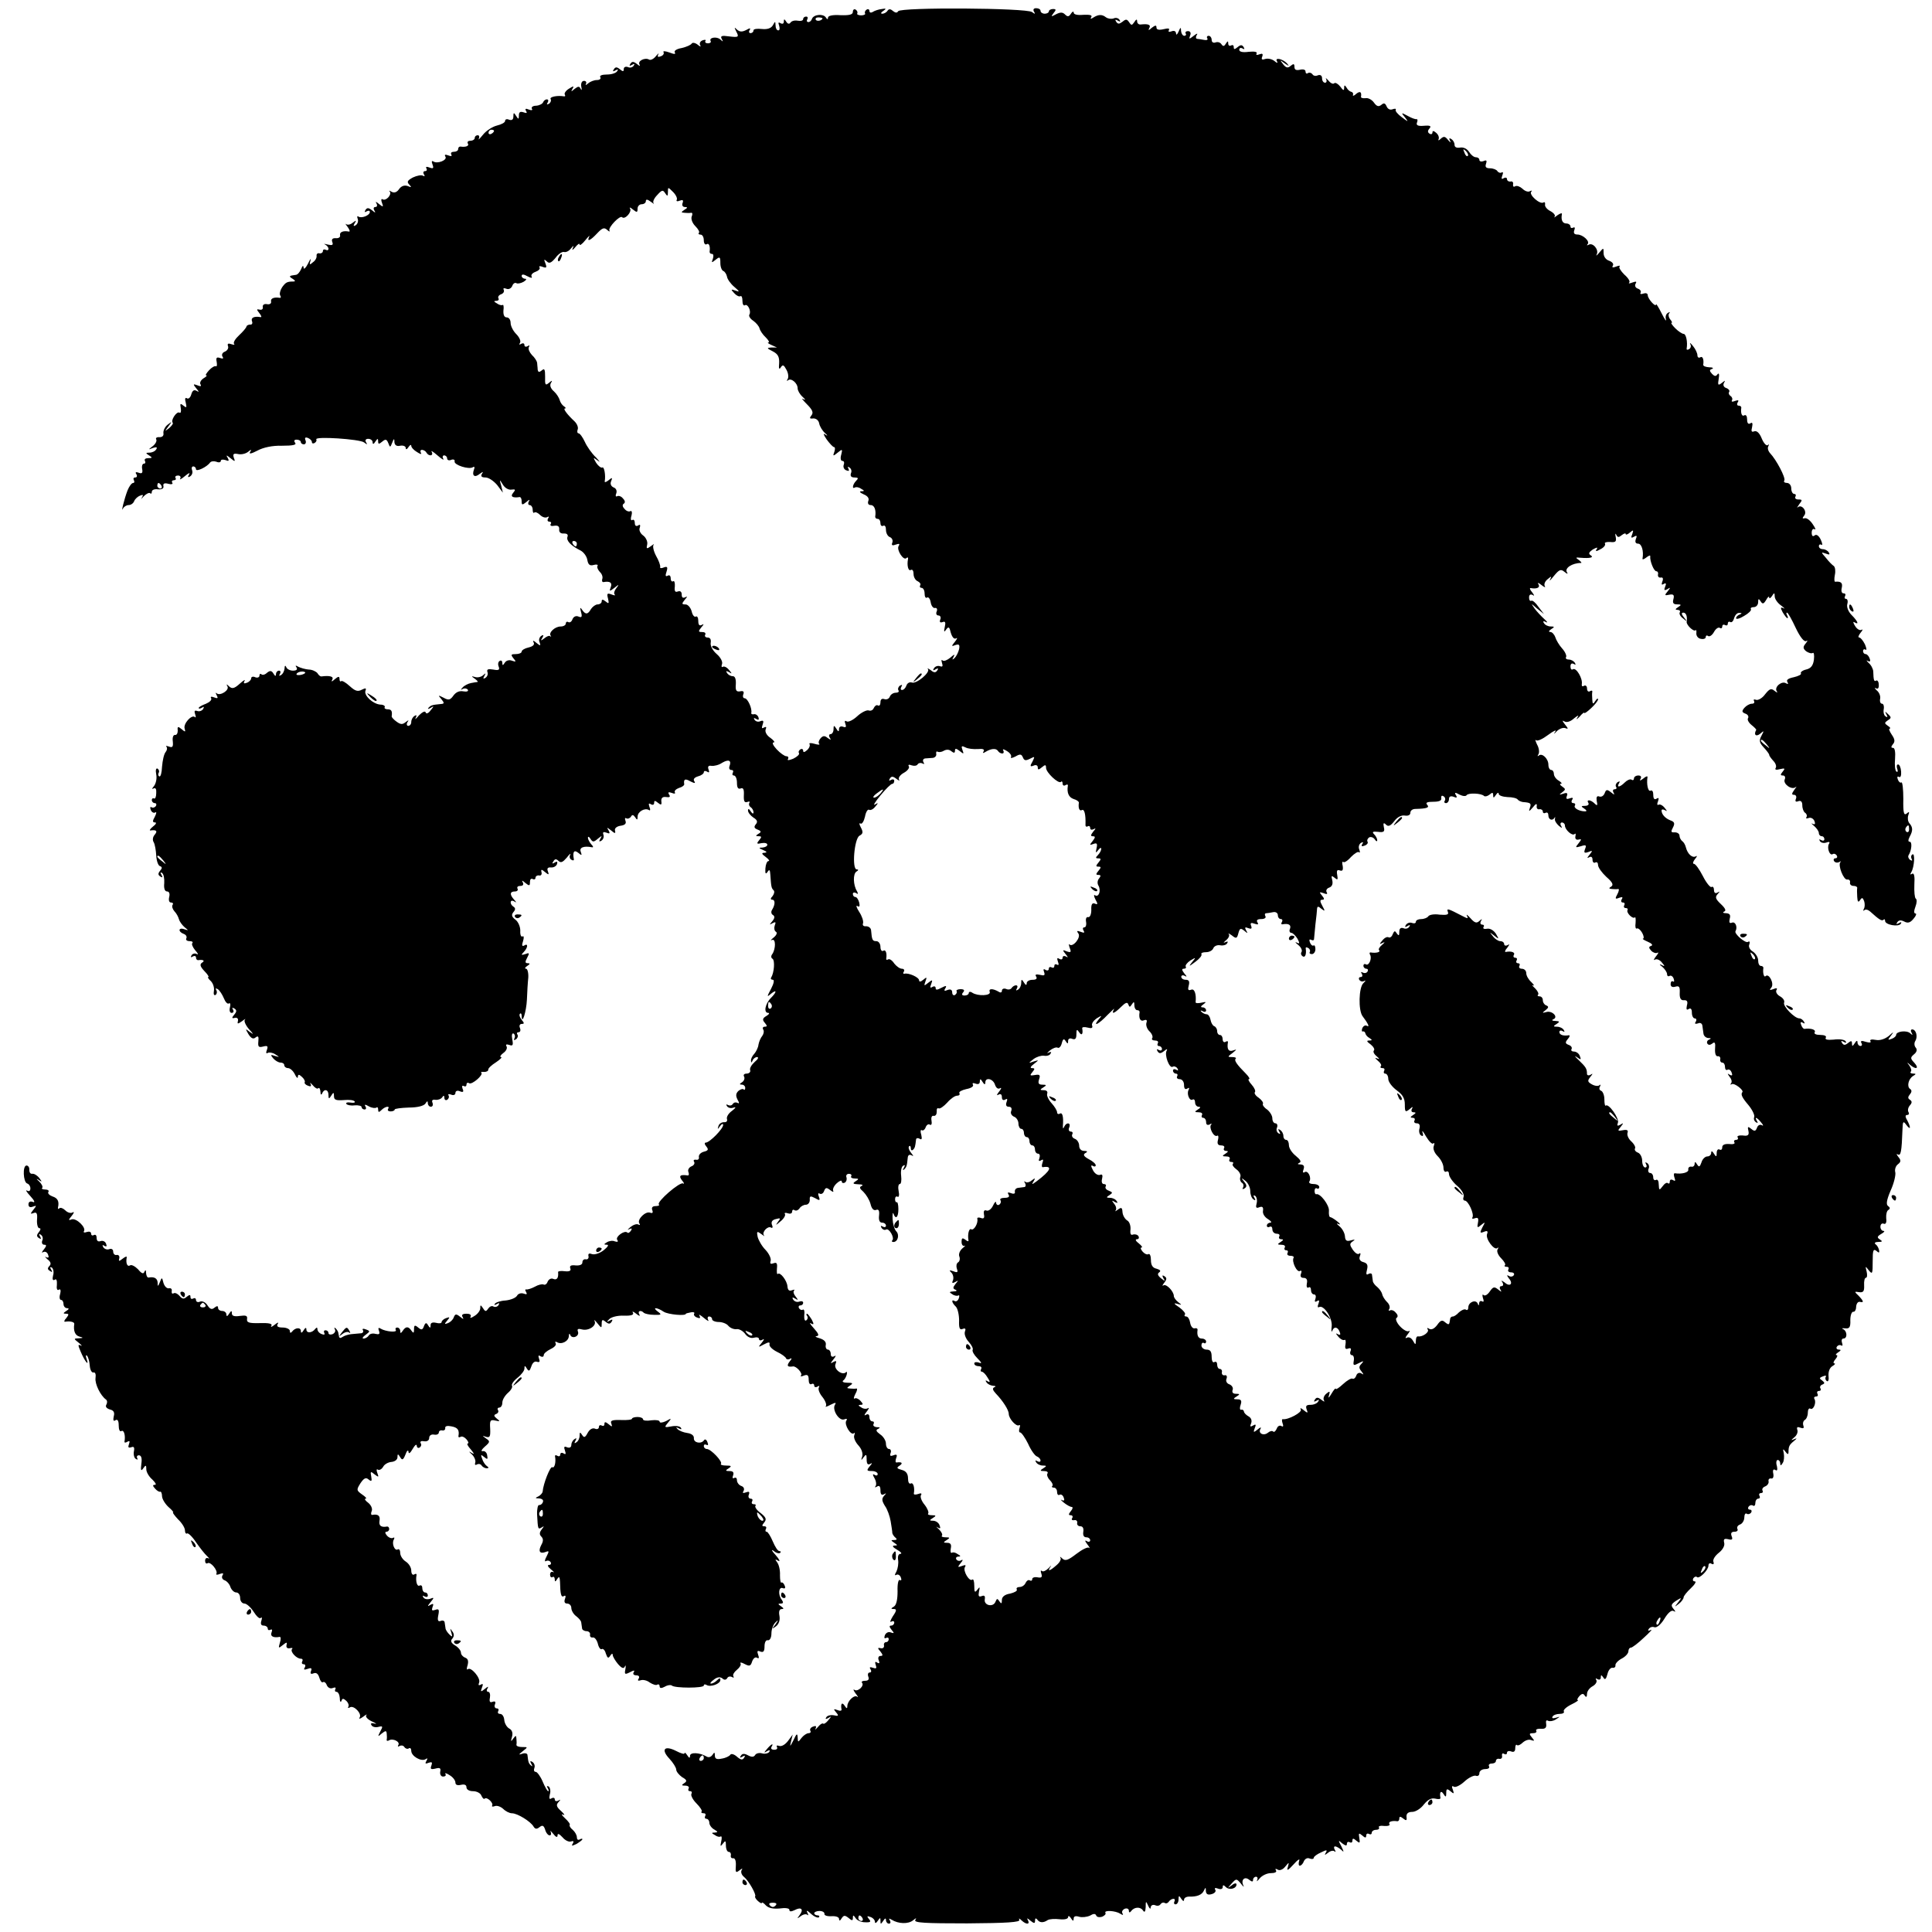 <?xml version="1.0" standalone="no"?>
<!DOCTYPE svg PUBLIC "-//W3C//DTD SVG 20010904//EN"
 "http://www.w3.org/TR/2001/REC-SVG-20010904/DTD/svg10.dtd">
<svg version="1.0" xmlns="http://www.w3.org/2000/svg"
 width="700pt" height="700pt" viewBox="0 0 700 700"
 preserveAspectRatio="xMidYMid meet">
<g transform="translate(0,700) scale(0.1,-0.1)"
fill="#000000" stroke="none">
<path d="M3090 6957 c0 -10 -12 -13 -45 -12 -28 2 -45 -2 -45 -9 0 -7 -3 -7
-8 1 -9 14 -44 11 -50 -5 -2 -7 -8 -12 -13 -12 -6 0 -7 5 -4 10 3 6 1 10 -4
10 -6 0 -11 -4 -11 -9 0 -6 -9 -8 -20 -6 -11 2 -22 -1 -26 -7 -4 -6 -10 -5
-15 3 -7 11 -9 11 -9 1 0 -8 -5 -10 -12 -6 -8 5 -9 2 -5 -9 3 -10 2 -17 -3
-17 -6 0 -10 8 -10 18 -1 16 -1 16 -10 0 -7 -11 -20 -15 -40 -13 -17 2 -30 0
-30 -5 0 -6 -5 -10 -11 -10 -5 0 -7 5 -3 11 5 8 1 8 -13 0 -14 -7 -23 -7 -33
2 -10 10 -10 8 -2 -8 10 -19 8 -21 -25 -17 -28 4 -34 2 -28 -9 6 -11 5 -11 -5
-2 -13 12 -43 7 -35 -6 2 -4 -2 -8 -10 -8 -8 0 -12 4 -9 9 3 4 -2 5 -10 2 -9
-3 -13 -11 -9 -18 4 -6 0 -6 -9 2 -9 7 -19 9 -22 4 -3 -5 -19 -12 -36 -16 -18
-3 -29 -10 -25 -16 4 -7 -2 -7 -20 0 -14 5 -24 6 -21 1 3 -5 -1 -12 -10 -15
-10 -4 -13 -2 -9 7 4 6 0 4 -9 -7 -8 -10 -19 -15 -24 -12 -15 9 -43 -5 -35
-18 4 -6 0 -6 -9 2 -13 10 -18 10 -24 1 -5 -8 -3 -9 6 -4 8 5 11 4 6 -3 -4 -6
-13 -9 -21 -5 -8 3 -15 0 -15 -7 0 -10 -3 -10 -14 -1 -11 9 -16 9 -22 0 -5 -8
-3 -9 6 -4 9 5 11 4 6 -3 -4 -7 -21 -12 -37 -12 -18 0 -28 -4 -24 -10 3 -5 -2
-10 -12 -10 -11 0 -25 -6 -32 -12 -8 -7 -11 -8 -8 -2 3 6 0 11 -7 11 -8 0 -12
-9 -10 -21 3 -12 1 -15 -2 -8 -5 10 -9 10 -22 0 -13 -11 -14 -11 -8 0 7 11 4
11 -12 1 -12 -7 -18 -17 -16 -21 3 -5 2 -8 -3 -7 -24 4 -53 -2 -48 -10 3 -5 0
-13 -6 -17 -8 -4 -9 -3 -5 4 4 7 3 12 -3 12 -5 0 -11 -5 -13 -10 -2 -6 -13
-12 -25 -13 -12 0 -19 -5 -16 -11 4 -5 -1 -7 -11 -3 -11 5 -15 3 -10 -5 5 -8
2 -9 -9 -5 -12 4 -17 1 -17 -11 0 -15 -2 -15 -10 -2 -8 13 -10 13 -10 -2 0
-11 -5 -15 -15 -12 -8 4 -15 2 -15 -4 0 -6 -13 -13 -30 -17 -16 -4 -39 -19
-50 -33 -12 -15 -19 -21 -15 -14 3 6 1 12 -4 12 -6 0 -11 -4 -11 -10 0 -5 -7
-10 -16 -10 -8 0 -12 -4 -9 -10 6 -9 -8 -14 -27 -11 -5 0 -8 -4 -8 -9 0 -6 -7
-10 -16 -10 -8 0 -12 -4 -9 -10 4 -6 -1 -7 -11 -3 -11 4 -15 3 -10 -5 7 -12
-29 -27 -44 -17 -6 4 -7 -1 -3 -11 5 -14 3 -16 -11 -11 -10 4 -15 3 -11 -3 3
-6 1 -10 -5 -10 -6 0 -8 -5 -4 -12 4 -6 3 -8 -3 -5 -6 4 -22 1 -37 -6 -20 -11
-23 -16 -13 -26 9 -10 8 -11 -6 -5 -12 4 -23 0 -31 -11 -8 -12 -18 -15 -27
-10 -8 5 -11 5 -7 1 9 -11 -14 -36 -26 -28 -5 3 -6 -3 -2 -13 6 -16 4 -16 -11
-4 -11 9 -14 10 -9 2 4 -8 2 -13 -4 -13 -6 0 -8 -5 -4 -12 6 -10 4 -10 -8 0
-13 10 -18 10 -24 1 -4 -8 -3 -9 4 -5 7 4 12 3 12 -2 0 -12 -29 -24 -41 -17
-5 4 -6 0 -3 -8 3 -8 0 -18 -7 -23 -8 -5 -10 -3 -4 7 7 11 6 12 -7 2 -8 -7
-19 -9 -24 -5 -4 4 -2 -1 6 -11 7 -10 9 -17 4 -16 -21 4 -34 -2 -32 -13 2 -7
-5 -12 -15 -11 -12 1 -17 -4 -13 -14 4 -11 0 -13 -17 -9 -12 3 -16 3 -9 0 6
-3 12 -10 12 -15 0 -6 -4 -7 -10 -4 -5 3 -10 1 -10 -4 0 -6 -6 -10 -12 -9 -7
2 -12 -2 -11 -9 1 -6 -4 -17 -13 -23 -12 -11 -14 -10 -9 6 3 10 -1 6 -9 -11
-8 -16 -16 -23 -16 -15 -1 10 -4 8 -9 -5 -5 -11 -13 -21 -20 -21 -24 -3 -26
-5 -11 -14 10 -6 11 -10 3 -10 -23 0 -28 -3 -41 -21 -7 -11 -10 -24 -7 -29 4
-6 3 -10 -2 -9 -20 3 -33 -2 -31 -13 2 -8 -5 -12 -15 -10 -10 2 -16 -3 -15
-10 2 -7 -3 -12 -11 -10 -12 3 -12 1 -1 -13 7 -9 9 -15 4 -14 -23 4 -36 -2
-31 -15 3 -7 0 -13 -6 -12 -7 0 -13 -3 -14 -7 -1 -5 -13 -19 -27 -32 -13 -12
-22 -26 -18 -31 4 -4 -1 -4 -10 -1 -11 4 -15 2 -12 -7 3 -7 -2 -16 -11 -20 -9
-3 -13 -11 -9 -18 5 -7 2 -9 -9 -5 -12 4 -15 1 -12 -14 2 -11 1 -18 -3 -16 -4
2 -15 -4 -25 -15 -9 -10 -14 -18 -10 -18 5 0 0 -5 -10 -11 -9 -6 -14 -15 -11
-21 5 -8 1 -9 -11 -4 -16 6 -16 4 -4 -11 11 -13 11 -15 1 -9 -9 5 -15 1 -19
-13 -3 -11 -10 -18 -16 -14 -6 4 -8 -2 -4 -16 4 -18 3 -20 -8 -11 -12 10 -13
8 -10 -9 2 -12 0 -19 -5 -16 -10 6 -33 -29 -24 -37 2 -3 -4 -11 -13 -19 -17
-13 -17 -13 -3 6 14 19 14 19 -3 6 -9 -7 -16 -21 -15 -30 2 -10 -4 -15 -14
-15 -10 1 -15 -3 -12 -8 3 -5 -2 -16 -12 -24 -18 -14 -18 -14 0 -7 13 4 17 3
12 -5 -4 -7 -15 -12 -24 -12 -15 0 -15 -2 -2 -10 13 -8 12 -10 -3 -10 -10 0
-15 -4 -12 -10 3 -5 2 -10 -4 -10 -5 0 -8 -9 -6 -19 3 -15 -1 -18 -12 -14 -11
4 -14 2 -9 -5 4 -7 2 -12 -4 -12 -6 0 -8 -4 -5 -10 3 -5 2 -10 -3 -10 -5 0
-14 -12 -20 -27 -12 -31 -25 -85 -16 -65 3 6 12 12 20 12 8 0 17 6 20 14 3 8
13 17 21 20 12 5 13 3 7 -7 -5 -7 -2 -5 7 5 9 9 19 14 23 11 3 -4 6 -1 6 5 0
7 10 11 22 9 15 -1 22 3 20 12 -2 9 4 12 18 8 11 -3 18 -1 14 4 -3 5 0 9 6 9
6 0 9 4 6 8 -3 5 1 9 9 9 8 0 11 -5 8 -11 -4 -6 4 -2 17 9 13 11 20 14 15 6
-6 -10 -4 -12 4 -7 7 5 10 14 7 22 -3 8 -1 14 4 14 6 0 10 -5 10 -10 0 -11 40
8 51 24 4 5 14 6 23 3 9 -4 16 -2 16 3 0 5 7 6 17 3 12 -5 14 -3 8 8 -7 11 -5
11 10 -1 17 -14 18 -13 12 2 -4 13 -1 16 15 13 12 -3 28 1 37 8 12 10 13 9 7
-1 -5 -8 5 -6 26 5 22 12 55 19 90 18 39 0 54 3 47 11 -5 7 -3 11 6 11 8 0 15
-4 15 -9 0 -4 5 -8 11 -8 6 0 9 7 6 14 -4 10 -1 13 9 9 7 -3 14 -9 14 -15 0
-5 5 -6 10 -3 6 4 8 9 6 13 -7 12 158 1 173 -11 12 -9 13 -9 7 1 -4 7 -1 12 8
12 9 0 16 -6 16 -12 0 -9 4 -8 10 2 8 12 10 12 10 1 0 -11 3 -11 15 -1 12 10
16 9 22 -6 6 -16 7 -16 14 2 6 16 8 16 8 2 1 -11 8 -16 21 -13 11 2 20 -2 20
-8 0 -7 4 -6 10 3 5 8 10 10 10 5 0 -6 9 -16 21 -23 12 -8 18 -9 14 -3 -3 6
-2 11 4 11 5 0 13 -4 16 -10 9 -15 27 -12 19 3 -4 6 5 1 21 -13 16 -14 25 -19
21 -12 -4 6 -2 12 3 12 6 0 11 -5 11 -11 0 -6 7 -9 15 -5 8 3 14 0 12 -6 -2
-13 52 -30 66 -21 6 4 8 0 4 -9 -8 -22 3 -30 21 -15 13 9 14 9 8 0 -5 -9 -1
-13 13 -13 11 0 29 -12 42 -27 l21 -28 -6 25 c-7 24 -6 24 6 4 7 -12 21 -20
31 -18 15 2 16 0 6 -12 -11 -13 -2 -19 24 -15 4 0 7 -6 7 -15 0 -14 2 -15 17
-3 11 10 14 10 9 2 -4 -7 -2 -13 3 -13 6 0 11 -8 11 -17 0 -9 3 -14 6 -10 4 3
13 -1 21 -9 8 -8 19 -11 25 -8 7 4 8 2 4 -4 -4 -7 -2 -12 4 -12 6 0 9 -4 5 -9
-3 -6 3 -8 13 -6 13 2 19 -2 18 -13 -1 -11 6 -16 17 -15 12 0 16 -4 13 -12 -5
-14 12 -32 48 -50 11 -6 22 -21 24 -34 3 -17 9 -22 23 -18 10 3 17 1 14 -3 -3
-5 1 -14 8 -22 8 -7 12 -19 9 -26 -2 -7 0 -12 5 -11 23 4 32 -2 26 -18 -6 -16
-5 -17 13 -3 17 14 18 13 7 -1 -7 -9 -10 -19 -6 -23 4 -4 -1 -4 -11 0 -16 6
-18 4 -13 -15 4 -18 3 -20 -9 -10 -10 8 -14 8 -14 0 0 -6 -7 -11 -15 -11 -7 0
-18 -8 -24 -17 -11 -20 -20 -21 -33 -1 -6 9 -7 6 -3 -9 5 -18 3 -22 -9 -17 -9
4 -18 0 -22 -10 -3 -9 -10 -13 -15 -10 -5 3 -9 0 -9 -5 0 -6 -8 -11 -19 -11
-20 0 -44 -22 -36 -33 3 -4 2 -5 -2 -2 -3 3 -13 -1 -21 -8 -13 -10 -14 -9 -7
2 6 10 4 12 -4 7 -7 -5 -10 -15 -6 -23 5 -14 3 -14 -12 -2 -10 9 -14 9 -10 2
5 -8 -1 -15 -18 -19 -14 -3 -25 -10 -25 -15 0 -5 -10 -9 -21 -9 -18 0 -19 -2
-9 -15 11 -13 10 -14 -5 -9 -10 4 -21 1 -26 -7 -7 -11 -9 -11 -9 -1 0 7 -4 11
-10 7 -5 -3 -7 -12 -3 -21 4 -11 0 -14 -20 -10 -19 3 -24 1 -21 -9 3 -7 0 -16
-7 -21 -8 -5 -10 -3 -4 7 6 11 5 11 -5 2 -7 -6 -20 -9 -29 -6 -14 4 -14 3 -1
-6 8 -6 13 -11 10 -12 -3 0 -13 -2 -24 -4 -10 -2 -24 -9 -30 -16 -8 -9 -8 -10
1 -5 6 3 14 2 18 -3 3 -6 -4 -8 -16 -6 -15 3 -27 -3 -36 -15 -12 -17 -18 -18
-36 -8 -20 10 -21 10 -8 -5 12 -15 11 -17 -3 -18 -30 -3 -34 -4 -43 -13 -5 -6
-2 -6 7 -1 13 8 13 7 0 -9 -8 -11 -16 -14 -18 -7 -2 6 -12 1 -24 -11 -11 -13
-16 -17 -12 -9 5 9 3 12 -4 7 -7 -4 -12 -14 -12 -22 0 -8 -5 -14 -11 -14 -5 0
-7 6 -3 13 6 9 5 9 -7 0 -11 -9 -18 -8 -32 2 -10 7 -18 16 -18 19 3 20 -1 26
-15 26 -8 0 -13 4 -10 8 2 4 -5 9 -16 9 -27 2 -60 33 -54 50 4 10 1 11 -13 4
-15 -8 -24 -5 -44 13 -14 13 -28 21 -31 18 -3 -3 -6 0 -6 8 0 10 -4 10 -17 -1
-11 -10 -14 -10 -9 -1 6 11 -10 15 -40 11 -4 0 -10 5 -14 12 -5 6 -19 13 -32
13 -12 1 -29 6 -37 10 -10 6 -12 5 -7 -2 5 -8 0 -12 -13 -12 -10 0 -22 6 -24
13 -3 7 -6 6 -6 -5 -1 -9 -6 -20 -13 -24 -7 -4 -8 -3 -4 4 4 7 2 12 -3 12 -6
0 -11 -6 -11 -12 0 -9 -3 -9 -9 1 -7 12 -13 12 -24 3 -7 -7 -17 -9 -20 -5 -4
3 -7 1 -7 -5 0 -6 -7 -9 -15 -6 -8 4 -15 2 -15 -4 0 -5 -7 -13 -16 -16 -10 -4
-13 -2 -8 7 4 6 -4 2 -17 -10 -20 -18 -28 -20 -39 -10 -9 9 -11 9 -6 0 8 -14
-27 -36 -39 -25 -5 4 -4 1 0 -7 6 -11 4 -13 -9 -8 -10 4 -15 3 -11 -3 3 -6 -5
-14 -19 -20 -14 -5 -26 -12 -26 -15 0 -4 5 -3 12 1 7 5 8 3 4 -5 -5 -7 -14
-10 -22 -7 -9 3 -11 0 -7 -12 3 -9 3 -14 -1 -10 -12 10 -43 -25 -37 -42 4 -13
2 -13 -11 -2 -13 11 -16 10 -14 -5 0 -10 -4 -17 -10 -16 -6 1 -10 -9 -8 -23 2
-20 -1 -24 -14 -19 -9 3 -13 3 -9 -1 4 -4 2 -13 -3 -19 -6 -7 -11 -30 -13 -53
-1 -22 -5 -38 -10 -35 -4 2 -5 8 -2 13 3 5 1 11 -4 15 -6 3 -8 -6 -5 -21 3
-14 -1 -33 -8 -42 -8 -9 -8 -13 -2 -9 8 4 11 -2 10 -17 0 -13 -4 -22 -8 -19
-5 2 -8 -1 -8 -6 0 -6 5 -11 11 -11 5 0 7 -5 4 -10 -4 -6 -11 -8 -16 -5 -5 3
-6 -1 -3 -9 3 -9 11 -13 16 -10 6 4 5 -3 -1 -15 -9 -16 -9 -21 1 -21 6 0 3 -7
-8 -15 -10 -8 -14 -15 -9 -14 22 3 27 -2 15 -16 -7 -8 -8 -20 -3 -27 4 -7 8
-29 9 -48 1 -19 7 -36 13 -38 9 -3 9 -8 1 -17 -8 -10 -8 -15 1 -21 8 -5 9 -3
4 6 -5 8 -4 11 2 7 6 -4 9 -20 8 -37 -2 -19 2 -30 10 -30 8 0 11 -8 8 -20 -3
-12 0 -20 6 -20 7 0 10 -4 6 -9 -3 -5 0 -15 7 -23 7 -7 14 -20 16 -28 2 -8 11
-21 20 -29 16 -13 16 -13 0 -8 -22 8 -24 -9 -2 -17 8 -3 12 -10 9 -16 -3 -5 2
-10 11 -10 10 0 14 -3 11 -7 -4 -3 1 -15 10 -26 10 -11 13 -17 6 -14 -6 4 -15
2 -19 -4 -4 -8 -3 -9 4 -5 7 4 12 2 12 -3 0 -6 3 -10 8 -10 18 3 26 -2 14 -9
-9 -6 -7 -14 8 -30 12 -12 18 -22 15 -22 -4 0 0 -7 9 -15 8 -8 13 -24 11 -35
-2 -12 0 -18 6 -15 5 4 6 11 3 17 -5 7 -2 8 5 4 7 -5 16 -19 22 -33 5 -13 13
-22 18 -19 5 4 7 -3 4 -14 -3 -12 0 -20 6 -20 7 0 9 5 5 12 -4 7 -3 8 5 4 9
-6 9 -11 0 -22 -10 -12 -10 -15 2 -12 8 2 13 -3 11 -11 -3 -12 -1 -12 15 -1
10 8 15 10 10 5 -4 -4 3 -20 15 -34 17 -18 18 -21 4 -11 -18 14 -18 14 -6 -7
10 -16 18 -19 26 -12 9 7 12 4 10 -14 -2 -20 1 -23 17 -19 16 4 19 2 14 -12
-4 -10 -3 -15 3 -11 5 3 18 1 27 -5 17 -11 17 -11 -1 -6 -16 6 -17 4 -6 -9 7
-8 19 -15 26 -15 8 0 14 -4 14 -10 0 -5 6 -10 13 -10 8 0 19 -10 25 -22 6 -13
11 -17 11 -10 1 10 4 10 15 0 8 -7 12 -16 10 -19 -2 -4 3 -10 12 -13 10 -4 13
-2 9 7 -4 6 0 4 8 -5 8 -10 17 -15 20 -11 4 3 7 -2 8 -13 0 -10 3 -13 6 -6 7
18 23 15 23 -5 0 -15 2 -16 10 -3 8 13 10 13 10 -2 0 -13 7 -16 35 -14 19 2
37 0 40 -5 3 -4 -4 -6 -15 -4 -11 2 -18 0 -15 -5 3 -4 16 -7 30 -5 14 1 25 -2
25 -6 0 -5 5 -9 11 -9 5 0 7 5 3 11 -5 8 -1 8 13 0 11 -6 23 -7 27 -4 3 3 6 0
6 -7 0 -11 3 -11 12 -2 14 14 32 16 24 4 -3 -5 1 -9 9 -9 8 0 15 3 15 7 0 3
23 6 51 7 32 0 54 6 60 14 6 10 9 11 9 2 0 -7 5 -13 11 -13 6 0 9 6 6 14 -4 9
0 13 11 11 9 -1 20 3 24 9 5 8 8 7 8 -2 0 -7 5 -10 10 -7 6 4 8 11 5 16 -3 5
1 6 9 3 9 -4 16 -1 16 6 0 7 7 10 16 6 12 -5 15 -2 10 9 -3 9 -2 13 4 10 6 -3
10 -1 10 5 0 6 4 9 10 5 10 -6 52 30 44 38 -3 3 1 4 10 3 8 0 15 3 15 8 -1 5
12 17 28 27 15 10 24 19 18 19 -5 0 -2 7 9 15 10 7 15 18 11 24 -4 7 0 8 10 5
13 -5 15 -1 11 20 -3 15 -1 24 5 21 5 -4 6 -11 3 -17 -4 -7 -2 -8 5 -4 6 4 9
12 6 17 -4 5 -2 9 4 9 6 0 8 7 5 15 -4 8 -1 15 6 15 10 0 10 3 0 15 -7 9 -10
18 -6 22 3 3 6 0 6 -8 1 -36 17 16 19 59 1 26 3 62 5 80 1 17 -3 32 -8 32 -6
0 -4 5 4 10 11 7 11 10 2 10 -10 0 -10 5 -2 20 9 17 8 19 -7 13 -15 -5 -16 -3
-5 8 15 16 16 33 1 23 -8 -4 -9 1 -4 16 4 13 3 20 -2 17 -5 -3 -9 6 -8 21 0
15 -8 33 -18 40 -13 10 -15 17 -7 27 8 9 8 15 0 20 -14 9 -13 28 3 19 9 -6 9
-4 -1 7 -16 18 -15 29 4 29 8 0 12 5 9 10 -3 6 1 10 10 10 10 0 13 5 9 13 -5
8 -2 8 9 -2 15 -12 17 -11 17 3 0 10 4 14 10 11 5 -3 10 -1 10 4 0 6 6 10 13
9 6 -2 11 3 9 11 -3 12 0 12 13 1 13 -11 15 -10 10 3 -4 10 -1 15 11 14 9 -1
19 4 22 12 3 9 0 11 -8 6 -9 -6 -11 -4 -5 4 5 9 10 10 18 2 9 -9 16 -5 30 11
10 13 16 18 13 11 -4 -6 -2 -15 4 -18 6 -4 10 -3 9 2 -5 27 1 35 16 23 13 -11
14 -10 9 4 -6 15 11 22 41 16 6 -1 4 4 -3 11 -6 7 -12 18 -12 23 0 6 4 5 9 -3
8 -13 12 -13 27 0 15 12 16 12 9 0 -6 -10 -4 -12 4 -7 7 5 10 14 7 22 -3 9 0
11 11 7 12 -5 14 -3 8 8 -8 12 -6 12 9 0 14 -12 17 -12 14 0 -2 8 7 15 20 17
16 2 22 8 18 18 -3 8 -2 12 3 9 5 -3 13 0 17 6 4 8 9 7 15 -2 7 -11 9 -11 9 2
0 18 26 33 41 24 5 -4 6 2 2 11 -4 12 -3 15 5 10 7 -4 12 -2 12 5 0 9 3 9 14
0 11 -9 14 -8 12 6 -1 12 5 17 18 15 12 -2 16 1 10 9 -5 9 -2 10 10 6 9 -4 14
-3 11 2 -3 5 4 12 15 16 11 3 19 9 19 13 -3 19 3 22 22 11 16 -8 20 -8 14 1
-4 7 1 13 14 17 12 3 21 10 21 15 0 5 5 6 12 2 7 -5 9 -2 5 8 -4 11 0 15 11
13 9 -1 27 3 38 11 24 14 35 9 27 -12 -3 -8 0 -14 7 -14 6 0 8 -4 5 -10 -3 -6
-1 -10 4 -10 6 0 11 -12 11 -26 0 -18 4 -24 13 -21 10 4 13 -3 12 -24 -1 -22
2 -28 12 -25 8 3 11 2 8 -3 -3 -5 -1 -12 5 -16 5 -3 10 -12 10 -18 0 -7 -4 -6
-10 3 -6 10 -10 11 -10 3 0 -7 9 -18 19 -25 15 -9 17 -16 9 -25 -7 -9 -6 -14
7 -19 13 -5 14 -9 3 -15 -11 -7 -11 -9 1 -9 11 0 11 -3 1 -15 -10 -12 -8 -14
9 -10 12 2 21 0 21 -6 0 -5 -8 -9 -17 -10 -15 0 -15 -2 2 -9 14 -6 15 -9 5
-10 -12 0 -11 -4 4 -15 11 -8 16 -15 10 -15 -5 0 -10 -12 -11 -27 -1 -19 1
-22 8 -12 6 10 9 8 10 -11 3 -45 4 -48 12 -56 4 -4 2 -13 -4 -21 -8 -8 -8 -13
-1 -13 11 0 11 -18 -1 -37 -4 -6 -3 -15 3 -18 8 -5 7 -12 -2 -23 -11 -13 -11
-14 1 -7 11 6 13 4 8 -8 -3 -9 -2 -19 4 -23 6 -3 3 -12 -8 -21 -10 -8 -13 -12
-6 -9 14 7 14 -32 1 -51 -5 -6 -5 -14 1 -17 9 -6 6 -50 -5 -68 -3 -4 0 -8 6
-8 6 0 4 -13 -6 -32 -16 -30 -16 -32 -1 -19 22 18 22 7 0 -15 -21 -21 -27 -54
-10 -54 6 0 4 -5 -6 -11 -14 -8 -16 -14 -6 -25 9 -11 9 -14 0 -14 -7 0 -9 -5
-6 -10 4 -6 2 -16 -3 -23 -6 -7 -12 -21 -14 -32 -1 -11 -9 -26 -15 -33 -7 -7
-13 -19 -12 -25 0 -9 2 -8 6 1 2 6 10 12 16 12 7 -1 3 -8 -9 -18 -11 -10 -19
-23 -16 -30 2 -6 -4 -12 -13 -12 -9 0 -13 -5 -9 -11 3 -6 0 -15 -7 -20 -10 -6
-11 -9 -1 -9 6 0 12 -5 12 -12 0 -6 -3 -9 -6 -5 -3 3 -12 0 -19 -6 -9 -9 -10
-17 -3 -31 7 -12 7 -16 0 -12 -6 3 -13 2 -17 -4 -4 -6 -11 -7 -17 -4 -7 4 -8
2 -4 -4 4 -6 14 -9 24 -5 10 3 8 -1 -6 -12 -13 -9 -21 -23 -18 -30 2 -7 -2
-12 -11 -11 -9 0 -18 -6 -20 -14 -4 -13 -3 -13 6 0 6 8 11 10 11 4 0 -14 -49
-64 -63 -64 -5 0 -5 -6 2 -14 9 -11 7 -15 -9 -19 -11 -3 -19 -11 -18 -19 2 -7
-3 -12 -10 -10 -8 1 -11 -2 -7 -8 3 -5 -1 -13 -10 -16 -9 -4 -14 -13 -11 -20
3 -8 2 -13 -2 -13 -28 4 -34 -1 -21 -18 8 -9 9 -14 4 -11 -12 7 -97 -67 -88
-76 4 -3 -2 -6 -11 -6 -12 0 -16 -5 -13 -14 4 -10 1 -13 -7 -10 -17 7 -48 -24
-40 -38 4 -6 3 -8 -3 -5 -6 4 -19 -1 -29 -9 -10 -9 -13 -12 -5 -8 10 5 12 3 7
-5 -5 -7 -10 -10 -13 -7 -10 10 -44 -15 -37 -26 5 -7 2 -9 -8 -6 -8 4 -21 2
-29 -3 -12 -7 -12 -9 0 -9 8 0 3 -8 -12 -20 -14 -11 -32 -17 -42 -14 -10 4
-15 2 -13 -7 2 -8 -3 -13 -9 -12 -7 2 -13 -3 -13 -11 0 -8 -9 -12 -24 -11 -17
2 -23 -1 -20 -10 4 -9 -2 -13 -20 -11 -14 2 -25 0 -24 -3 2 -21 -4 -30 -17
-25 -8 4 -17 -1 -21 -10 -3 -9 -10 -13 -15 -10 -5 2 -19 -1 -31 -8 -13 -7 -27
-11 -31 -10 -5 1 -5 -3 -1 -9 5 -9 2 -10 -9 -6 -9 3 -20 0 -24 -8 -5 -8 -23
-15 -41 -17 -19 -1 -36 -7 -39 -12 -4 -5 -1 -6 7 -1 9 5 11 4 6 -4 -4 -6 -12
-8 -18 -5 -6 4 -14 0 -19 -7 -8 -12 -11 -12 -19 1 -9 13 -10 13 -10 0 0 -8 -9
-21 -21 -28 -12 -8 -18 -9 -14 -3 3 7 -2 11 -15 11 -14 0 -19 -4 -14 -12 5 -9
3 -9 -9 1 -14 11 -18 11 -23 -2 -3 -9 -13 -18 -21 -21 -13 -5 -14 -4 -3 9 11
13 10 14 -4 9 -9 -3 -16 -10 -16 -14 0 -5 -9 -6 -20 -3 -13 3 -20 0 -20 -8 0
-12 -2 -12 -9 -1 -6 11 -10 10 -15 -3 -5 -14 -9 -15 -21 -5 -12 10 -15 9 -15
-6 0 -14 -2 -16 -9 -6 -11 17 -21 17 -32 0 -7 -10 -9 -10 -9 0 0 6 -5 12 -11
12 -5 0 -8 -4 -5 -9 6 -10 -37 -6 -55 5 -8 5 -10 2 -6 -8 4 -12 1 -14 -13 -11
-10 3 -21 0 -24 -6 -4 -6 -12 -11 -19 -11 -6 0 -3 6 7 13 17 13 18 14 2 20
-10 4 -15 3 -11 -3 3 -6 -1 -11 -9 -11 -9 -1 -24 -2 -33 -3 -10 -1 -24 -5 -30
-9 -13 -8 -14 -7 -17 12 0 5 -5 13 -10 18 -5 4 -6 3 -3 -3 4 -7 0 -14 -8 -18
-8 -3 -15 -1 -15 4 0 6 -5 10 -11 10 -5 0 -7 -4 -4 -10 3 -6 -1 -7 -9 -4 -9 3
-16 11 -16 18 0 7 -3 7 -8 1 -11 -15 -32 -17 -32 -2 0 8 -4 7 -10 -3 -6 -10
-10 -11 -10 -3 0 15 -21 13 -32 -2 -5 -6 -8 -5 -8 3 0 6 -12 12 -26 12 -17 0
-23 4 -18 13 5 7 0 6 -11 -3 -10 -8 -16 -10 -12 -4 5 8 -8 11 -42 10 -39 -1
-48 2 -46 15 2 12 -4 14 -26 11 -20 -3 -29 0 -29 9 0 11 -2 11 -10 -1 -6 -10
-10 -11 -10 -2 0 6 -7 12 -15 12 -8 0 -15 5 -15 11 0 8 -4 8 -13 1 -9 -8 -16
-6 -25 8 -7 11 -18 17 -27 14 -8 -4 -15 -1 -15 6 0 6 -5 8 -10 5 -6 -3 -10 -1
-10 6 0 8 -3 9 -14 0 -10 -9 -16 -8 -26 4 -7 8 -16 12 -21 9 -5 -3 -8 0 -7 8
2 7 -3 12 -10 10 -8 -1 -16 7 -20 20 -5 21 -6 21 -13 2 -7 -16 -8 -17 -8 -1
-1 15 -12 22 -33 18 -5 0 -8 7 -9 17 0 11 -2 12 -6 4 -3 -9 -10 -7 -23 9 -11
11 -24 18 -29 14 -10 -6 -16 8 -12 29 1 5 -5 3 -14 -4 -14 -11 -16 -11 -13 1
2 8 -3 13 -9 12 -7 -2 -13 4 -13 12 0 8 -6 12 -14 9 -8 -3 -17 0 -22 7 -4 8
-3 10 4 5 8 -4 10 -2 6 8 -3 8 -12 12 -20 9 -9 -3 -14 1 -14 12 0 9 -4 13 -10
10 -5 -3 -10 -1 -10 5 0 7 -7 9 -16 6 -8 -3 -13 -2 -10 3 9 13 -27 48 -44 43
-13 -5 -13 -3 0 13 8 10 10 16 3 12 -6 -4 -18 -1 -26 7 -8 8 -18 12 -22 8 -4
-4 -6 -2 -5 3 5 22 -1 34 -20 40 -11 4 -18 11 -15 16 4 5 -2 9 -11 9 -10 0
-15 3 -11 6 3 4 -2 14 -11 23 -11 10 -12 12 -2 6 13 -9 13 -8 2 7 -8 10 -19
16 -25 15 -7 -1 -11 5 -11 14 1 9 -4 16 -10 16 -15 0 -12 -60 2 -65 7 -2 12
-10 12 -18 0 -9 -5 -12 -12 -8 -7 4 -2 -5 12 -20 15 -16 18 -25 9 -21 -10 4
-16 0 -16 -9 0 -9 6 -12 16 -8 14 5 14 4 2 -11 -12 -15 -12 -17 1 -12 11 4 14
-2 12 -25 -1 -16 3 -30 8 -30 6 0 6 -5 -1 -14 -9 -11 -9 -16 0 -22 8 -5 9 -3
4 6 -5 8 -4 11 3 6 6 -4 9 -13 5 -21 -3 -8 0 -15 7 -15 9 0 9 -4 -1 -17 -8 -9
-9 -14 -3 -10 7 4 15 0 18 -9 4 -10 2 -13 -7 -9 -6 4 -4 0 5 -8 12 -9 14 -17
7 -24 -8 -8 -7 -13 2 -18 8 -6 10 -4 4 5 -5 8 -4 11 3 7 5 -4 8 -17 4 -29 -3
-13 -1 -19 6 -15 6 5 9 -2 8 -18 -2 -14 1 -22 7 -18 6 4 8 -2 5 -15 -4 -12 -2
-22 3 -22 5 0 9 -7 9 -15 0 -8 6 -15 13 -15 8 0 7 -4 -3 -10 -12 -8 -12 -10
-1 -10 11 0 11 -3 1 -16 -8 -8 -9 -14 -4 -13 18 3 34 -1 33 -8 -4 -25 3 -42
19 -46 15 -4 14 -5 -2 -6 -20 -1 -20 -1 0 -17 10 -8 13 -13 6 -9 -10 5 -10 1
0 -22 14 -34 32 -57 22 -28 -4 11 -4 17 1 13 4 -4 9 -20 10 -35 1 -16 7 -27
13 -26 7 2 10 -6 8 -20 -3 -21 18 -64 38 -78 5 -4 5 -12 1 -19 -4 -7 1 -13 13
-17 14 -3 18 -11 14 -25 -3 -14 -1 -19 6 -14 8 5 12 -2 12 -19 0 -15 4 -24 10
-20 9 5 15 -16 11 -38 -1 -5 4 -5 10 -1 9 5 10 2 6 -9 -4 -11 -2 -14 8 -11 10
4 13 0 10 -15 -2 -11 1 -24 7 -27 6 -4 8 -3 5 3 -3 5 0 10 6 10 9 0 12 -11 9
-31 -3 -24 -1 -28 7 -16 9 13 11 12 11 -4 0 -10 10 -27 22 -37 11 -11 16 -19
9 -19 -9 0 -8 -4 1 -14 7 -8 15 -12 18 -11 3 2 7 -5 7 -17 1 -11 12 -28 24
-39 12 -10 19 -19 16 -19 -3 0 5 -11 18 -25 14 -13 25 -31 25 -40 0 -9 4 -14
8 -11 4 2 19 -12 32 -32 14 -20 32 -43 40 -50 8 -8 10 -11 4 -8 -6 3 -11 -1
-11 -9 0 -8 4 -12 9 -9 11 7 38 -27 32 -38 -3 -4 3 -5 12 -1 12 4 15 3 10 -5
-4 -7 -1 -15 8 -18 8 -3 18 -14 21 -25 4 -10 13 -19 21 -19 8 0 14 -9 14 -20
0 -11 7 -20 15 -20 8 0 23 -13 34 -30 10 -16 21 -27 26 -22 4 4 5 -1 2 -10 -4
-12 -1 -18 8 -18 8 0 15 -5 15 -11 0 -5 4 -7 10 -4 6 3 7 -1 4 -9 -6 -15 6
-21 29 -17 5 1 5 -9 1 -21 -6 -21 -5 -21 10 -9 15 12 17 12 14 0 -2 -8 3 -13
12 -11 8 2 12 1 8 -3 -8 -9 16 -35 32 -35 6 0 8 -4 5 -10 -3 -5 -1 -10 5 -10
6 0 8 -5 4 -12 -5 -8 -2 -9 10 -5 13 5 17 3 13 -7 -4 -10 -1 -13 9 -9 10 4 17
-2 21 -16 3 -11 9 -19 13 -16 4 3 11 -2 14 -11 4 -9 13 -14 22 -10 8 3 12 2 9
-4 -3 -6 -1 -10 4 -10 6 0 11 -10 12 -22 0 -13 3 -18 6 -11 3 10 7 10 18 0 7
-7 10 -16 7 -21 -3 -5 0 -6 6 -2 14 8 44 -23 35 -37 -4 -7 2 -5 13 3 10 8 16
10 11 5 -4 -5 5 -15 20 -22 16 -7 20 -11 10 -8 -11 3 -16 1 -11 -6 3 -6 15 -9
25 -6 16 4 17 2 7 -16 -10 -20 -10 -21 5 -8 14 11 17 11 18 0 1 -8 1 -18 0
-22 -1 -5 3 -6 8 -3 14 9 42 -5 34 -17 -3 -5 -1 -7 5 -3 6 3 13 2 17 -4 4 -6
11 -8 16 -5 5 4 9 -1 9 -9 0 -19 36 -40 52 -30 7 5 8 3 3 -6 -6 -10 -4 -12 8
-7 12 4 14 2 10 -10 -5 -13 -2 -15 15 -11 15 4 20 2 17 -11 -2 -10 3 -18 10
-18 8 0 12 4 9 9 -4 5 3 4 15 -4 12 -7 21 -19 21 -27 0 -8 7 -11 20 -8 13 3
20 0 20 -9 0 -8 10 -14 24 -14 13 0 27 -7 30 -16 4 -9 9 -14 12 -11 8 8 33
-16 27 -25 -2 -4 2 -5 10 -2 8 3 21 -2 30 -10 9 -9 23 -16 32 -16 19 0 67 -29
78 -48 6 -10 12 -10 22 -2 10 8 15 6 20 -9 3 -12 11 -21 16 -21 6 0 7 6 4 13
-4 6 1 3 9 -7 10 -13 16 -15 16 -6 0 8 6 6 18 -7 9 -11 23 -18 31 -15 9 3 11
0 6 -8 -6 -9 -3 -9 14 -1 11 7 21 14 21 17 0 3 -5 2 -10 -1 -6 -3 -10 0 -10 8
0 8 -7 20 -15 27 -9 7 -13 15 -11 18 3 2 -5 13 -17 24 -12 11 -15 17 -7 13 8
-4 5 2 -7 13 -17 15 -19 22 -10 32 9 10 9 11 0 6 -7 -4 -13 -2 -13 4 0 6 -5 8
-12 4 -8 -5 -9 0 -6 14 4 12 1 25 -4 29 -7 3 -8 1 -4 -5 4 -7 5 -12 2 -12 -3
0 -12 16 -20 35 -8 19 -20 35 -25 35 -6 0 -8 6 -5 14 3 8 0 17 -7 22 -8 5 -10
3 -4 -7 5 -8 4 -11 -1 -6 -9 8 -10 12 -13 38 0 6 -9 8 -18 5 -15 -5 -15 -4 1
9 19 15 19 15 -2 15 -12 0 -21 3 -21 8 1 4 1 14 0 22 -1 13 -2 13 -12 0 -8
-12 -9 -10 -4 7 4 14 0 25 -10 30 -9 5 -17 19 -18 31 -1 12 -7 22 -15 22 -7 0
-10 4 -7 10 3 5 1 10 -5 10 -7 0 -10 7 -7 14 4 10 1 13 -8 10 -10 -4 -13 0
-10 15 2 12 -1 21 -6 21 -6 0 -7 6 -3 12 5 9 2 8 -9 -1 -15 -12 -17 -12 -11 4
5 13 4 16 -4 11 -8 -4 -10 -2 -6 8 6 16 -30 58 -41 48 -4 -4 -5 3 -1 14 4 15
2 24 -9 28 -8 3 -15 11 -15 18 0 7 -9 19 -21 26 -15 9 -18 17 -10 25 7 9 7 17
-1 27 -8 12 -8 11 -3 -5 5 -16 4 -18 -7 -7 -7 7 -14 17 -14 23 -1 5 -2 14 -3
20 0 6 -7 9 -14 6 -10 -4 -13 2 -9 21 4 20 2 24 -11 19 -12 -4 -14 -2 -10 10
5 12 3 14 -8 8 -11 -7 -11 -5 1 10 14 17 13 18 -2 12 -10 -3 -20 -1 -24 5 -4
7 -3 8 4 4 7 -4 12 -2 12 3 0 6 -4 11 -10 11 -5 0 -10 7 -10 16 0 8 -4 12 -10
9 -9 -5 -15 16 -11 38 1 5 -3 6 -9 2 -5 -3 -10 3 -10 14 0 12 -9 26 -20 33
-11 7 -20 21 -20 31 0 10 -4 16 -9 13 -11 -7 -23 22 -14 36 3 6 2 9 -3 6 -5
-3 -15 0 -22 8 -7 8 -8 14 -2 14 5 0 10 4 10 10 0 5 -3 9 -7 9 -23 -4 -31 3
-28 21 3 18 -5 25 -27 21 -4 0 -5 6 -1 15 3 8 -3 21 -13 29 -11 8 -15 15 -9
15 5 0 -1 7 -13 15 -21 15 -21 17 -6 41 13 19 20 22 30 13 10 -8 12 -6 9 11
-4 19 -2 20 12 8 15 -11 16 -11 10 5 -4 10 -3 16 2 12 6 -3 14 2 19 10 4 9 18
17 30 18 12 1 22 8 22 17 0 13 2 13 10 0 7 -12 11 -10 19 10 5 14 10 18 11 10
0 -9 6 -6 15 10 8 14 14 19 15 12 0 -7 5 -10 10 -7 6 4 8 11 4 16 -3 6 2 9 12
7 11 -2 19 3 19 12 0 9 8 14 18 12 9 -2 17 2 17 8 0 5 6 9 13 7 6 -1 11 3 10
9 -1 7 8 9 22 6 23 -4 30 -13 26 -35 -1 -5 3 -6 8 -3 5 3 14 -1 21 -9 7 -8 9
-15 5 -15 -5 0 0 -10 11 -22 12 -15 14 -19 4 -13 -13 8 -13 7 0 -5 9 -9 14
-22 12 -29 -3 -8 0 -11 6 -7 6 3 13 2 17 -4 3 -5 12 -10 18 -10 8 0 9 3 1 8
-6 4 -14 16 -17 26 -6 16 -5 17 7 7 12 -10 14 -9 11 6 -1 10 -9 17 -16 15 -8
-1 -4 6 7 16 20 17 20 20 5 30 -15 11 -15 11 0 6 14 -4 16 1 15 29 -2 30 0 34
18 30 18 -4 19 -3 6 7 -11 9 -12 13 -2 17 6 2 10 9 6 14 -3 5 0 9 5 9 6 0 11
8 11 18 0 10 9 25 20 35 12 10 18 22 15 26 -3 5 6 18 20 29 14 11 25 26 25 33
0 12 2 12 9 0 7 -11 10 -9 16 8 4 13 12 20 20 17 10 -3 12 0 8 11 -4 11 -2 14
5 9 7 -4 12 -2 12 4 0 6 11 15 25 22 13 6 22 15 18 21 -3 6 -1 7 5 4 16 -10
42 3 43 22 0 9 3 11 5 4 7 -16 34 -5 28 12 -4 10 1 12 15 8 24 -6 54 14 45 31
-3 6 2 2 10 -8 15 -19 16 -19 16 -2 0 15 3 16 14 7 11 -9 16 -9 22 0 5 8 3 10
-7 4 -11 -6 -12 -5 -2 5 7 8 31 14 53 13 27 -1 38 3 33 11 -4 6 2 4 12 -4 11
-9 16 -10 11 -2 -7 12 6 17 17 5 4 -3 20 -7 37 -7 27 -1 28 1 13 12 -22 16 -3
16 22 -1 16 -10 80 -16 80 -7 0 1 8 3 18 5 9 2 15 0 12 -5 -3 -4 2 -11 11 -14
10 -4 13 -2 8 7 -4 6 3 3 16 -8 13 -11 20 -14 16 -8 -4 7 -2 13 3 13 6 0 11
-4 11 -10 0 -5 11 -10 24 -10 13 0 29 -6 35 -14 7 -8 20 -13 29 -12 9 2 23 -6
31 -16 8 -12 21 -18 32 -15 11 3 19 1 19 -5 0 -5 6 -6 13 -2 7 5 6 0 -3 -11
-14 -17 -14 -18 8 -6 17 9 22 9 20 0 -2 -7 11 -19 27 -27 17 -8 32 -19 33 -24
2 -4 9 -5 15 -1 7 4 6 -1 -2 -10 -12 -16 -8 -21 12 -18 12 2 37 -26 29 -33 -3
-4 1 -4 11 0 13 5 17 1 17 -16 0 -11 4 -18 10 -15 5 3 10 1 10 -5 0 -6 5 -8
12 -4 6 4 8 3 5 -3 -4 -6 2 -22 13 -35 11 -14 16 -29 12 -33 -4 -4 4 -2 17 5
18 9 22 9 16 0 -11 -18 15 -59 33 -53 10 4 13 2 8 -5 -8 -14 17 -55 28 -45 4
4 4 1 1 -8 -3 -8 4 -24 15 -36 12 -13 17 -29 14 -40 -5 -15 -4 -16 5 -3 9 12
11 11 11 -8 0 -16 4 -21 13 -16 8 5 8 2 -2 -9 -12 -15 -11 -17 8 -17 11 0 21
-5 21 -11 0 -5 -5 -7 -11 -3 -8 5 -8 1 0 -13 6 -11 7 -24 3 -28 -4 -5 -1 -5 6
-1 8 5 12 0 12 -14 0 -14 4 -19 13 -14 9 5 9 4 0 -6 -9 -10 -8 -18 3 -36 9
-12 18 -38 21 -56 3 -18 6 -37 6 -43 1 -5 7 -13 12 -17 6 -5 4 -8 -5 -8 -13 0
-13 -1 0 -10 13 -9 13 -10 0 -10 -9 -1 -5 -6 10 -15 14 -8 19 -14 13 -15 -8 0
-11 -9 -9 -22 2 -13 -1 -31 -6 -42 -7 -12 -7 -16 0 -12 5 3 13 -1 16 -10 3 -8
2 -12 -4 -9 -5 3 -9 -14 -8 -41 0 -29 -4 -49 -13 -55 -12 -7 -12 -9 0 -9 10 0
10 -6 -4 -26 -9 -15 -12 -23 -6 -20 6 4 11 2 11 -3 0 -6 -5 -11 -11 -11 -8 0
-7 -5 1 -15 11 -13 10 -14 -2 -10 -9 4 -18 -1 -22 -10 -3 -9 -2 -13 4 -10 6 3
10 1 10 -4 0 -6 -4 -11 -10 -11 -5 0 -9 -6 -7 -12 1 -7 -4 -12 -12 -10 -12 3
-12 0 -1 -12 9 -12 10 -16 0 -16 -7 0 -10 -7 -6 -16 4 -10 2 -13 -6 -8 -7 5
-9 2 -5 -9 4 -12 2 -14 -10 -10 -11 4 -14 2 -9 -5 4 -7 3 -12 -3 -12 -6 0 -8
-7 -5 -15 4 -10 0 -15 -12 -15 -9 0 -14 -3 -11 -7 10 -10 -14 -34 -27 -26 -6
4 -4 -2 4 -13 8 -10 11 -16 6 -12 -10 9 -36 -15 -36 -34 0 -10 -3 -9 -10 2 -9
14 -15 7 -11 -14 1 -5 -6 -6 -15 -2 -14 5 -15 4 -5 -8 11 -13 9 -15 -8 -11
-11 2 -24 -1 -27 -7 -5 -7 -2 -8 7 -3 12 8 12 6 0 -8 -8 -10 -16 -15 -19 -12
-3 2 -11 -3 -19 -13 -8 -9 -12 -11 -8 -5 4 9 1 11 -9 7 -9 -3 -13 -10 -10 -15
3 -5 0 -9 -7 -9 -6 0 -18 -8 -25 -17 -13 -17 -13 -17 -14 2 -1 16 -4 14 -15
-10 -13 -25 -14 -26 -9 -5 l6 25 -17 -23 c-10 -13 -23 -21 -32 -18 -8 3 -11 1
-8 -4 3 -6 -1 -10 -10 -10 -9 0 -13 4 -10 10 10 16 -1 11 -16 -7 -12 -14 -12
-16 0 -8 9 5 12 4 8 -3 -4 -5 -16 -8 -26 -5 -10 3 -22 0 -25 -6 -5 -8 -13 -8
-26 -1 -13 7 -21 7 -26 -2 -5 -7 -3 -8 6 -3 9 6 11 4 6 -4 -6 -9 -12 -8 -26 4
-10 9 -21 12 -24 7 -3 -5 -17 -12 -31 -14 -18 -4 -25 -1 -25 11 0 13 -2 13 -9
2 -6 -8 -14 -10 -22 -5 -24 14 -59 16 -59 2 0 -9 -3 -9 -10 2 -5 8 -10 12 -10
7 0 -4 -14 0 -31 9 -42 21 -55 5 -24 -28 14 -15 25 -33 25 -40 0 -7 10 -19 21
-27 18 -10 19 -15 8 -22 -11 -7 -10 -9 4 -9 10 0 15 -5 12 -10 -3 -6 -1 -10 5
-10 6 0 8 -4 5 -10 -3 -5 5 -21 18 -34 14 -14 22 -27 19 -30 -3 -3 0 -6 7 -6
7 0 9 -4 6 -10 -3 -5 -1 -10 4 -10 6 0 11 -7 11 -15 0 -7 8 -19 18 -24 13 -8
14 -10 2 -11 -13 0 -13 -2 0 -9 8 -6 17 -8 21 -5 4 2 5 -6 2 -18 -4 -19 -3
-20 6 -8 9 12 11 11 11 -7 0 -13 5 -23 10 -23 6 0 9 -6 8 -12 -2 -7 2 -12 8
-11 7 1 11 -9 10 -27 -2 -25 0 -27 13 -17 10 8 13 8 8 1 -4 -7 0 -18 9 -25 17
-14 45 -64 40 -70 -2 -2 2 -10 10 -17 8 -7 14 -10 14 -7 0 4 7 0 15 -9 10 -10
27 -13 50 -11 20 3 35 1 35 -5 0 -7 6 -7 19 -1 24 13 34 3 18 -18 -10 -14 -10
-14 4 -4 9 7 20 9 24 5 5 -4 4 0 0 8 -5 10 0 8 13 -4 12 -11 25 -16 29 -13 3
4 1 7 -5 7 -7 0 -12 4 -12 8 0 4 9 8 19 8 11 0 19 -5 18 -11 -1 -5 10 -9 26
-8 15 1 27 -3 27 -10 0 -8 4 -7 9 2 8 12 12 12 25 2 13 -11 16 -11 16 0 0 11
2 11 10 -1 5 -8 20 -15 34 -15 20 -1 23 2 14 12 -8 10 -7 12 6 7 9 -3 16 -11
16 -18 0 -6 5 -4 10 4 9 13 10 13 10 0 0 -13 1 -13 10 0 6 10 10 11 10 3 0 -7
5 -13 11 -13 5 0 7 5 3 12 -5 7 -3 8 7 2 24 -15 60 -16 77 -2 11 9 14 10 8 1
-5 -10 36 -12 188 -12 143 1 194 4 189 13 -3 6 0 6 8 -2 17 -16 32 -16 23 1
-5 8 -2 8 9 -2 14 -11 17 -11 17 0 0 9 3 10 8 4 8 -12 22 -13 38 -2 7 4 26 5
43 3 18 -2 31 1 31 8 0 6 5 4 10 -4 7 -11 10 -12 10 -2 0 9 7 11 20 7 10 -3
28 -1 39 4 13 8 20 8 23 0 2 -5 11 -7 21 -4 9 4 15 10 12 14 -6 11 37 8 54 -3
9 -6 12 -5 8 1 -4 6 0 13 8 17 8 3 15 0 15 -7 0 -7 3 -8 8 -2 11 16 34 17 43
3 6 -9 9 -5 10 12 0 23 1 23 9 5 5 -11 9 -14 9 -6 1 7 7 11 16 8 8 -4 17 -2
20 4 4 5 10 7 15 4 5 -3 11 -1 15 5 3 5 11 10 16 10 6 0 7 -4 4 -10 -3 -5 -1
-10 4 -10 6 0 11 8 11 18 0 14 2 15 10 2 6 -9 10 -10 10 -3 0 6 8 11 18 11 28
-1 47 6 54 22 6 13 7 12 7 -2 1 -11 7 -15 21 -11 11 3 17 10 13 16 -4 6 0 8
10 4 10 -4 17 -1 17 5 0 9 3 9 11 1 13 -13 39 -6 39 9 0 6 -8 5 -17 -3 -17
-12 -17 -12 -1 6 17 19 18 19 34 0 8 -11 13 -14 9 -7 -10 20 4 35 21 21 10 -8
14 -8 14 0 0 6 5 11 11 11 5 0 7 -6 4 -12 -4 -7 0 -5 9 6 8 10 26 19 40 19 15
0 23 4 19 10 -4 6 -1 7 6 3 7 -5 19 0 27 10 15 18 15 18 10 -1 -5 -15 0 -13
21 10 15 17 24 22 20 13 -3 -10 -2 -18 2 -18 5 0 12 7 15 16 4 9 13 14 21 10
8 -3 15 -2 15 3 0 4 12 13 26 19 20 10 24 10 18 0 -6 -10 -5 -11 8 -1 8 7 19
9 23 5 5 -4 5 -1 1 6 -4 6 -3 12 1 12 5 0 15 -6 22 -12 11 -11 11 -9 1 12 -12
23 -12 24 3 11 12 -9 17 -10 17 -2 0 7 5 9 10 6 6 -3 10 -1 10 6 0 9 4 9 15
-1 12 -10 13 -8 10 10 -3 18 -2 20 10 10 11 -10 15 -10 15 -1 0 7 5 9 10 6 6
-3 10 -1 10 4 0 6 7 11 16 11 8 0 13 4 10 9 -3 4 6 7 19 5 14 -1 23 2 19 7 -5
8 9 13 29 10 4 0 7 4 7 10 0 8 4 8 14 0 11 -9 14 -8 12 6 -1 12 6 18 21 18 12
0 31 12 42 27 15 18 27 24 41 21 12 -3 20 -2 19 3 -4 21 2 28 11 14 8 -13 10
-12 10 4 0 15 3 16 15 6 13 -11 14 -10 9 5 -5 12 -4 16 4 11 6 -3 23 5 38 19
15 14 34 23 41 21 7 -3 13 1 13 9 0 8 9 15 21 15 11 0 17 4 14 10 -3 5 1 10 9
10 9 0 16 4 16 10 0 5 6 9 13 7 6 -1 11 4 9 11 -1 8 2 11 8 7 5 -3 10 -2 10 4
0 6 7 8 15 5 10 -4 15 0 15 12 0 9 3 15 6 11 4 -3 13 1 21 9 9 8 22 13 31 9
12 -4 13 -3 2 10 -10 12 -10 15 4 15 10 0 15 4 12 9 -3 4 4 8 17 7 16 -1 21 4
19 18 -2 11 1 15 7 11 6 -3 19 -1 28 5 17 11 17 11 0 6 -11 -3 -15 -2 -12 4 3
6 15 10 26 10 11 0 18 4 15 9 -3 5 9 16 27 25 17 8 28 16 24 16 -4 0 -2 6 5
14 9 10 15 11 20 2 5 -7 8 -5 8 6 0 10 9 22 20 28 11 6 17 16 14 22 -4 7 -3 8
4 4 7 -4 12 -1 12 6 0 10 2 10 9 0 6 -10 10 -7 15 12 3 14 12 25 19 23 6 -1
11 3 10 9 -1 6 9 17 22 24 14 7 25 19 25 27 0 7 4 13 9 13 5 0 26 16 47 36 22
20 33 32 25 28 -9 -4 -12 -3 -7 4 4 6 13 9 20 6 8 -3 23 9 36 30 13 22 26 33
33 29 9 -5 9 -3 0 8 -10 12 -8 17 10 29 21 13 21 12 7 -6 -14 -18 -14 -18 3
-5 9 7 17 18 17 23 0 5 12 20 26 33 15 14 21 25 15 25 -7 0 -9 5 -6 11 4 6 10
8 13 5 8 -9 42 25 42 41 0 8 5 11 11 7 7 -4 10 -1 7 7 -3 8 6 22 20 33 14 11
22 26 19 36 -3 13 0 16 14 13 15 -4 18 -1 13 11 -4 11 -1 16 11 16 9 0 13 5
10 10 -3 6 1 13 9 16 9 3 16 15 16 26 0 10 4 17 9 13 5 -3 12 -1 16 5 3 5 1
10 -5 10 -6 0 -8 5 -5 10 4 6 11 8 16 5 5 -4 9 1 9 9 0 9 5 16 11 16 5 0 7 5
4 10 -3 5 -1 10 5 10 6 0 9 4 6 9 -3 5 1 12 9 15 8 3 14 11 13 18 -2 7 2 12 9
11 7 -2 10 6 8 17 -3 13 0 18 7 14 7 -5 9 0 6 14 -4 12 -2 22 3 22 5 0 9 -6 9
-12 0 -10 3 -9 9 1 5 7 6 23 4 35 -4 17 -3 18 6 6 7 -10 11 -11 11 -2 0 21 3
27 19 40 13 11 13 12 1 7 -12 -5 -12 -4 1 7 9 7 14 19 11 27 -3 10 0 12 11 8
11 -4 14 -2 11 7 -3 8 -1 17 5 21 6 3 11 15 11 26 0 11 4 18 9 15 11 -7 23 22
15 35 -3 5 0 9 6 9 6 0 8 4 5 10 -3 5 -1 10 5 10 6 0 9 4 6 9 -4 5 0 12 6 14
10 4 10 7 0 15 -11 7 -11 10 3 15 9 4 13 3 10 -2 -3 -5 -1 -12 4 -15 5 -4 8 5
6 19 -1 15 4 29 14 35 9 5 12 10 7 10 -5 0 -3 7 4 15 7 8 9 15 4 15 -5 0 -2 5
6 10 11 7 11 10 2 10 -7 0 -10 5 -7 10 4 6 11 8 16 5 5 -3 6 1 3 9 -3 9 -1 16
5 16 15 0 14 27 -1 34 -7 3 -4 4 7 3 16 -2 20 4 19 30 0 17 5 31 11 30 5 -1
10 7 10 18 1 11 6 19 13 18 16 -4 15 2 -4 22 -16 15 -16 16 2 13 15 -2 19 3
18 25 -1 15 2 27 6 27 5 0 6 10 3 23 -5 20 -5 21 8 4 13 -16 14 -12 14 32 0
40 2 47 13 39 10 -9 12 -8 10 3 -2 8 -7 17 -13 21 -5 4 -1 8 10 8 15 0 17 2 6
9 -11 7 -10 11 5 20 11 6 14 11 8 11 -6 0 -11 7 -11 15 0 9 6 14 12 11 8 -3
11 5 9 20 -1 13 2 27 8 30 7 4 6 9 -1 14 -8 5 -6 21 9 56 12 26 19 56 17 66
-3 9 1 23 9 29 12 9 12 15 2 27 -7 9 -8 13 -2 9 11 -6 14 9 17 91 1 30 3 31
14 16 16 -21 17 -10 3 17 -8 13 -7 19 0 19 6 0 8 5 5 10 -4 6 -2 17 5 25 8 9
8 15 0 20 -8 5 -8 10 0 20 7 8 7 15 1 19 -13 8 -7 36 10 47 12 7 12 9 0 9 -8
0 -11 3 -8 7 4 3 1 13 -5 22 -10 13 -10 14 2 3 22 -19 35 -14 16 7 -15 16 -15
19 -1 31 10 8 12 17 6 24 -6 7 -6 18 -1 25 9 16 2 41 -12 41 -5 0 -6 -6 -2
-12 5 -10 4 -10 -5 -2 -13 12 -51 7 -51 -6 0 -4 -7 -11 -16 -14 -15 -6 -15 -4
-3 11 12 16 11 16 -8 -1 -14 -11 -32 -17 -47 -14 -15 3 -23 1 -19 -5 3 -5 -3
-6 -17 -2 -15 5 -20 4 -16 -4 4 -6 2 -11 -3 -11 -6 0 -11 6 -11 13 0 8 -4 7
-10 -3 -8 -12 -10 -12 -10 -1 0 10 -3 11 -14 2 -11 -9 -16 -9 -22 0 -5 8 -3 9
6 4 8 -5 11 -4 7 2 -4 6 -23 9 -43 6 -23 -2 -33 0 -29 7 4 6 -5 10 -20 10 -15
0 -24 4 -20 10 5 9 -14 15 -37 12 -3 -1 -9 5 -12 14 -4 10 -2 13 6 8 7 -4 8
-3 4 4 -4 7 -11 12 -17 12 -17 0 -60 44 -55 57 3 7 -4 17 -15 23 -11 6 -16 16
-13 22 5 8 1 9 -11 4 -14 -5 -15 -4 -7 6 11 14 -9 53 -21 41 -6 -6 -11 12 -8
30 0 4 -4 7 -9 7 -6 0 -10 9 -10 20 0 11 -9 25 -19 32 -11 6 -17 18 -13 26 3
9 1 13 -5 9 -9 -6 -51 30 -45 39 8 14 0 35 -12 31 -10 -4 -12 0 -9 14 4 14 0
19 -13 20 -11 0 -14 3 -7 6 8 3 4 12 -12 27 -19 18 -22 25 -12 36 9 10 9 11 0
6 -8 -5 -13 -1 -13 9 0 9 -4 14 -9 11 -4 -3 -19 15 -31 39 -13 25 -27 45 -33
45 -5 0 -3 8 4 17 8 9 9 14 3 10 -13 -7 -30 9 -36 33 -2 8 -7 18 -13 22 -5 4
-10 13 -10 20 0 7 -8 12 -17 12 -14 -1 -15 2 -7 17 8 15 6 21 -8 26 -19 7 -33
22 -33 36 0 5 6 5 13 1 8 -5 8 -3 -2 9 -7 9 -17 14 -22 11 -5 -3 -6 3 -2 12 4
12 3 15 -5 10 -8 -5 -12 0 -12 14 0 12 -4 18 -10 15 -9 -5 -15 24 -11 49 1 5
-6 3 -15 -5 -12 -9 -15 -9 -10 -1 4 7 1 12 -8 12 -9 0 -16 -5 -16 -11 0 -5 -4
-8 -9 -4 -5 3 -16 -2 -24 -10 -18 -18 -31 -20 -21 -3 4 7 3 8 -5 4 -6 -4 -9
-12 -6 -17 4 -5 1 -9 -5 -9 -6 0 -8 -5 -4 -12 5 -9 3 -9 -9 1 -14 11 -18 11
-23 -3 -4 -10 -12 -15 -20 -12 -8 3 -11 -2 -9 -16 4 -17 2 -19 -7 -10 -15 15
-32 16 -23 2 3 -5 -2 -10 -12 -10 -15 0 -16 -2 -3 -10 9 -6 10 -10 3 -10 -21
0 -43 12 -37 21 3 5 0 9 -6 9 -6 0 -8 5 -4 12 5 7 2 9 -9 5 -11 -4 -14 -2 -10
9 4 10 0 13 -13 8 -16 -5 -16 -4 -4 5 13 10 13 12 0 21 -8 5 -10 10 -5 10 6 0
2 5 -7 11 -10 5 -18 17 -18 24 0 8 -4 15 -10 15 -5 0 -10 8 -10 19 0 22 -23
44 -35 33 -5 -4 -5 -1 -1 5 4 7 2 23 -5 35 -6 13 -8 20 -4 16 5 -5 24 4 44 19
20 15 32 20 26 12 -7 -10 -5 -10 5 1 9 9 22 14 30 12 13 -5 13 -3 0 13 -10 13
-11 16 -2 11 8 -5 22 -1 35 11 15 12 19 13 12 3 -6 -9 -2 -7 8 3 9 11 17 17
17 14 0 -4 11 4 25 17 14 13 25 27 25 32 0 5 -5 2 -10 -6 -8 -13 -10 -12 -11
5 -1 11 -1 24 0 28 1 5 -3 6 -9 2 -5 -3 -10 1 -10 10 0 9 -5 13 -11 10 -6 -4
-9 -1 -8 6 4 20 -20 61 -32 54 -5 -4 -9 1 -9 10 0 10 5 13 12 9 7 -4 8 -3 4 4
-4 7 -14 12 -22 12 -8 0 -13 4 -10 9 3 4 -3 19 -14 31 -11 12 -22 31 -25 41
-4 11 -12 19 -18 19 -7 0 -6 4 3 10 13 8 13 10 -2 10 -9 0 -20 5 -24 12 -5 7
-2 9 7 4 8 -4 5 1 -6 11 -11 10 -27 27 -35 38 -14 20 -14 20 9 0 l25 -20 -20
26 c-10 15 -22 25 -26 22 -5 -2 -8 3 -8 12 0 10 5 13 13 9 7 -5 7 -2 -2 10 -8
9 -10 16 -5 15 23 -4 35 2 28 14 -5 7 0 6 11 -3 10 -8 16 -10 12 -4 -4 7 1 18
10 25 14 12 16 12 9 -1 -4 -8 2 -2 14 13 19 23 25 26 38 15 11 -9 14 -9 9 -1
-9 14 19 33 51 33 4 0 0 5 -8 11 -12 8 -12 10 5 8 37 -3 51 1 38 9 -9 6 -6 11
8 21 15 8 19 9 14 1 -6 -9 -2 -9 14 0 12 6 19 15 16 20 -3 4 6 7 19 6 19 -2
23 1 20 18 -3 12 -1 15 2 8 5 -10 9 -10 20 -1 8 6 14 8 14 4 0 -4 7 -2 15 5
13 11 14 10 9 -5 -6 -14 -4 -16 6 -10 10 6 12 4 7 -8 -4 -11 -1 -17 8 -17 13
0 21 -27 16 -54 -1 -5 5 -3 14 4 9 7 15 9 14 4 -2 -16 13 -54 22 -54 5 0 8 -6
6 -12 -1 -7 3 -12 10 -11 8 2 10 -4 6 -14 -4 -11 -3 -14 5 -9 8 5 10 1 5 -10
-5 -13 -3 -15 8 -9 12 8 12 6 1 -8 -12 -14 -11 -16 6 -12 15 3 19 -1 15 -16
-4 -14 0 -19 13 -19 16 0 17 -2 4 -10 -11 -7 -11 -10 -2 -10 7 0 11 -4 8 -9
-3 -5 2 -15 12 -22 15 -13 16 -12 3 4 -9 11 -10 17 -2 17 10 0 15 -14 12 -33
-2 -11 25 -37 32 -31 3 3 4 -2 3 -12 0 -9 7 -18 17 -19 9 -2 17 1 17 6 0 6 4
8 9 4 6 -3 15 4 21 15 6 11 15 18 21 15 5 -4 9 -1 9 5 0 6 5 8 10 5 6 -3 10
-1 10 5 0 6 4 9 9 6 5 -3 11 3 14 14 3 11 11 20 19 19 10 0 10 -2 1 -6 -7 -2
-13 -9 -13 -13 0 -5 13 -2 29 8 16 9 27 20 25 24 -3 5 2 8 10 8 9 0 16 8 16
18 0 13 2 14 9 3 7 -11 11 -10 20 5 6 11 11 15 11 9 0 -5 5 -3 10 5 8 13 10
13 10 -1 0 -9 10 -24 23 -33 12 -9 16 -14 9 -10 -11 5 -12 2 -3 -15 7 -11 14
-21 17 -21 3 0 2 5 -1 10 -3 6 -4 10 0 10 3 0 17 -25 31 -55 16 -34 31 -52 38
-48 6 4 6 1 -2 -9 -10 -12 -10 -18 2 -28 9 -6 19 -9 24 -6 4 3 6 -8 4 -25 -3
-21 -11 -31 -28 -35 -13 -3 -22 -10 -19 -14 3 -4 -9 -10 -26 -14 -20 -4 -28
-10 -23 -17 4 -8 3 -9 -5 -5 -15 10 -43 -13 -34 -28 5 -7 2 -7 -8 1 -12 10
-18 7 -34 -13 -10 -14 -25 -22 -32 -20 -8 3 -11 1 -8 -4 3 -6 0 -10 -8 -10 -8
0 -20 -7 -27 -15 -10 -12 -9 -16 4 -21 9 -3 13 -11 9 -17 -3 -5 3 -16 13 -24
10 -8 18 -16 17 -18 -10 -17 -1 -26 14 -14 15 13 15 12 5 -7 -9 -17 -8 -25 8
-42 11 -12 20 -24 20 -27 0 -4 7 -13 15 -22 8 -8 12 -19 9 -25 -5 -7 1 -9 15
-5 18 4 20 3 10 -9 -9 -11 -9 -14 1 -14 7 0 10 -7 6 -15 -6 -16 26 -39 40 -27
5 4 2 -1 -5 -10 -10 -14 -10 -18 -1 -18 7 0 10 -7 7 -14 -4 -10 -1 -13 9 -9 9
3 14 -2 14 -15 0 -12 5 -24 10 -27 6 -4 8 -11 5 -16 -3 -5 0 -6 8 -3 8 3 17
-2 21 -11 4 -11 2 -14 -7 -10 -6 4 -4 0 6 -8 9 -8 17 -19 17 -26 0 -6 5 -11
10 -11 6 0 10 -5 10 -11 0 -5 -5 -7 -12 -3 -7 4 -8 3 -4 -4 4 -6 14 -8 23 -5
10 4 14 2 10 -4 -9 -14 2 -45 13 -38 5 3 11 1 15 -5 3 -5 1 -10 -5 -10 -6 0
-8 -5 -5 -10 4 -6 12 -7 18 -4 7 4 9 4 5 0 -10 -11 12 -66 25 -63 7 1 11 -4
10 -10 -2 -7 4 -13 12 -13 8 0 14 -3 14 -7 -1 -5 -1 -19 0 -33 1 -18 4 -21 10
-12 7 11 10 10 15 -3 3 -9 3 -22 -1 -28 -3 -7 -3 -9 2 -5 4 4 13 2 21 -5 33
-30 42 -35 48 -30 3 4 6 2 6 -4 0 -14 49 -23 57 -10 4 6 1 7 -7 2 -9 -5 -11
-4 -6 3 5 8 13 9 25 3 13 -7 22 -5 34 10 9 10 12 19 7 19 -6 0 -6 9 0 25 5 13
6 26 1 29 -4 3 -6 25 -5 51 2 30 -1 43 -8 39 -7 -5 -8 -2 -3 6 11 18 14 71 4
64 -5 -3 -6 -10 -3 -16 4 -7 2 -8 -5 -4 -6 4 -9 12 -6 17 11 17 14 49 4 49 -6
0 -6 6 0 18 12 22 12 34 -1 49 -6 7 -7 20 -4 29 5 13 3 14 -6 6 -10 -8 -13 3
-12 53 0 35 -3 62 -7 60 -4 -3 -10 2 -13 11 -3 8 -2 12 4 9 6 -4 9 5 8 19 -1
15 -6 26 -11 26 -5 0 -6 -7 -3 -16 3 -8 2 -13 -3 -10 -5 4 -7 24 -5 46 2 25
-1 40 -7 40 -8 0 -8 4 -1 13 9 10 7 19 -4 35 -8 12 -12 22 -7 22 4 0 1 5 -7
10 -13 9 -13 11 0 20 13 8 13 11 1 22 -11 11 -13 11 -6 -1 5 -9 4 -12 -3 -7
-6 3 -9 15 -7 26 2 11 -1 20 -6 20 -6 0 -9 8 -7 18 2 9 -3 23 -12 30 -8 8 -10
11 -3 8 7 -4 11 1 10 13 0 11 -5 17 -9 15 -8 -5 -10 0 -11 34 -1 9 -8 23 -17
30 -8 8 -9 11 -3 7 9 -4 11 -1 7 9 -3 9 -10 16 -15 16 -5 0 -9 5 -9 11 0 5 4
8 9 5 5 -4 4 5 -2 19 -7 14 -16 25 -21 25 -5 0 -2 8 5 17 8 9 9 14 4 11 -6 -4
-17 2 -24 14 -7 11 -8 17 -2 13 18 -11 12 4 -10 26 -12 12 -19 29 -16 40 3 10
1 19 -5 19 -5 0 -6 5 -3 10 3 6 1 10 -6 10 -6 0 -9 8 -6 20 4 18 -3 24 -24 22
-3 -1 -4 10 -1 25 3 14 1 28 -4 32 -5 3 -18 16 -28 29 -19 22 -19 22 -1 16 13
-5 16 -4 11 4 -4 7 -14 12 -22 12 -8 0 -14 5 -14 11 0 5 4 8 9 5 5 -4 4 5 -2
18 -7 15 -16 21 -22 16 -7 -6 -11 -2 -11 10 0 10 5 16 11 12 5 -3 2 5 -7 18
-9 14 -22 24 -29 22 -9 -2 -10 0 -2 10 12 15 -9 42 -23 30 -5 -4 -2 1 5 11 12
15 11 17 -3 17 -10 0 -14 5 -11 10 3 6 1 10 -4 10 -6 0 -11 9 -11 20 0 11 -7
20 -16 20 -8 0 -13 4 -9 9 5 10 -29 75 -52 99 -7 8 -10 19 -6 25 3 7 2 9 -2 4
-5 -4 -15 7 -22 24 -8 20 -18 29 -27 26 -10 -4 -12 0 -8 15 3 14 1 19 -6 14
-8 -5 -12 1 -12 14 0 12 -4 18 -10 15 -9 -6 -14 8 -11 28 0 4 -4 7 -10 7 -5 0
-7 5 -3 12 5 8 2 9 -10 5 -9 -4 -14 -3 -11 2 3 5 1 12 -5 16 -6 4 -8 10 -5 15
3 4 -2 11 -11 14 -9 3 -12 11 -8 18 6 11 5 10 -8 0 -13 -10 -15 -8 -11 15 3
16 1 23 -4 17 -6 -9 -11 -8 -20 1 -10 11 -10 15 0 18 7 3 2 6 -11 6 -12 1 -21
4 -21 9 3 19 -2 33 -11 27 -5 -3 -10 0 -10 7 0 8 -7 23 -16 34 -8 10 -13 14
-10 7 4 -6 2 -15 -4 -18 -6 -4 -10 -3 -9 2 4 23 -2 53 -11 53 -5 0 -19 9 -30
20 -11 11 -17 20 -14 20 4 0 1 6 -5 13 -6 8 -7 18 -3 22 4 5 2 5 -5 1 -7 -4
-10 -14 -7 -24 2 -9 -5 1 -16 23 -11 22 -20 36 -20 32 0 -13 -30 20 -30 33 0
7 -7 9 -16 6 -8 -3 -13 -2 -10 3 3 5 -1 12 -10 15 -9 3 -12 11 -8 18 5 8 2 9
-12 4 -10 -4 -15 -4 -11 0 4 4 -4 17 -18 29 -13 13 -21 26 -17 29 3 4 -2 4
-12 0 -13 -5 -17 -4 -12 4 3 6 -3 13 -14 17 -12 4 -20 15 -20 28 0 20 0 20
-16 1 -8 -10 -13 -13 -9 -6 9 17 -14 44 -29 35 -6 -3 -8 -3 -4 2 10 10 -17 35
-37 35 -11 0 -15 5 -11 16 3 8 2 12 -4 9 -6 -3 -10 -1 -10 4 0 6 -7 11 -15 11
-14 0 -20 13 -16 34 1 5 -6 3 -16 -4 -10 -8 -15 -10 -11 -6 5 5 -2 14 -15 21
-12 6 -21 17 -19 24 1 7 -2 10 -6 7 -13 -8 -54 29 -44 39 4 5 2 5 -5 2 -6 -4
-18 0 -27 9 -9 8 -20 12 -26 9 -6 -4 -9 -1 -8 7 2 7 -3 12 -9 10 -7 -1 -13 3
-13 9 0 5 -5 7 -12 3 -8 -5 -9 -2 -5 10 4 9 3 14 -2 11 -5 -3 -12 -1 -16 5 -3
5 -15 10 -27 10 -14 0 -18 5 -14 16 4 12 2 15 -9 10 -8 -3 -15 -1 -15 4 0 6
-6 10 -13 10 -7 0 -18 9 -24 19 -8 12 -20 18 -33 16 -12 -2 -20 1 -20 10 0 8
-5 17 -12 21 -7 5 -9 2 -4 -7 4 -8 1 -6 -7 3 -11 14 -16 15 -27 5 -7 -7 -10
-7 -8 -2 3 6 0 16 -8 23 -9 8 -14 9 -14 2 0 -6 -5 -8 -10 -5 -8 5 -8 11 -1 19
8 9 3 12 -20 10 -22 -2 -29 2 -25 12 3 7 2 13 -2 12 -4 -1 -18 4 -32 12 -24
13 -24 12 -10 -5 14 -18 13 -18 -11 0 -15 11 -25 23 -22 27 2 4 -3 5 -11 2
-10 -4 -18 1 -22 10 -5 12 -10 14 -19 6 -10 -8 -17 -6 -27 8 -7 10 -21 18 -30
16 -10 -1 -17 1 -17 4 3 19 -3 23 -17 12 -8 -8 -14 -9 -12 -4 2 5 -1 10 -6 11
-5 1 -13 7 -17 15 -7 11 -9 10 -9 -1 0 -11 -4 -9 -14 5 -8 10 -18 16 -22 12
-4 -4 -13 0 -21 10 -8 9 -12 11 -8 5 3 -7 1 -13 -4 -13 -6 0 -11 7 -11 16 0
10 -6 14 -15 11 -8 -4 -17 -2 -20 4 -4 5 -11 7 -16 4 -5 -4 -9 -1 -9 6 0 6 -8
9 -20 6 -14 -3 -20 0 -20 10 0 12 -3 13 -14 4 -10 -9 -17 -7 -27 6 -13 17 -13
17 6 3 16 -11 17 -11 8 0 -16 17 -46 23 -36 7 4 -7 -1 -6 -10 2 -9 7 -24 10
-33 7 -11 -4 -15 -2 -11 8 4 11 1 13 -10 9 -9 -4 -14 -2 -10 3 3 6 -8 8 -29 6
-21 -3 -34 0 -34 7 0 7 5 9 12 5 7 -4 8 -3 4 5 -6 9 -11 9 -22 0 -11 -9 -14
-9 -14 0 0 7 -4 9 -10 6 -5 -3 -10 0 -10 7 0 10 -2 10 -9 -1 -6 -10 -10 -10
-16 -1 -4 6 -13 9 -21 6 -8 -3 -14 1 -14 9 0 8 -5 15 -11 15 -5 0 -8 -4 -5 -9
4 -5 -2 -8 -11 -6 -10 2 -22 4 -26 4 -5 1 -5 7 -1 14 5 7 0 6 -11 -3 -17 -13
-18 -13 -13 1 4 9 1 16 -8 16 -7 0 -11 -4 -8 -9 3 -4 0 -8 -5 -8 -6 0 -11 8
-12 18 0 14 -2 14 -9 -3 -5 -11 -9 -14 -9 -6 -1 8 -7 11 -17 7 -9 -3 -12 -2
-9 5 4 6 -3 7 -19 3 -17 -4 -26 -2 -26 6 0 9 -4 9 -17 -1 -11 -10 -14 -10 -9
-1 7 12 -4 16 -31 13 -7 -1 -13 4 -13 11 0 9 -3 9 -10 -2 -9 -13 -11 -13 -19
-1 -8 12 -12 12 -24 2 -12 -9 -17 -9 -23 0 -5 8 -3 9 6 4 8 -5 11 -4 6 3 -4 6
-13 9 -21 5 -9 -3 -21 -1 -28 4 -14 11 -27 11 -46 -1 -9 -6 -12 -5 -7 2 4 7
-6 9 -29 8 -21 -2 -35 1 -35 8 0 6 -5 4 -10 -4 -7 -11 -12 -12 -21 -3 -9 9
-17 9 -33 1 -18 -10 -19 -9 -9 4 10 12 10 15 -2 15 -8 0 -15 -4 -15 -9 0 -4
-7 -8 -15 -8 -8 0 -15 5 -15 10 0 6 -7 10 -16 10 -9 0 -12 -5 -8 -12 6 -10 4
-10 -7 -2 -18 15 -476 18 -485 3 -4 -7 -10 -6 -19 1 -9 8 -15 8 -20 0 -3 -5
-12 -10 -18 -10 -7 0 -6 4 3 10 12 8 11 10 -5 7 -11 -1 -26 -6 -32 -10 -8 -5
-13 -3 -13 3 0 6 -5 8 -10 5 -6 -4 -8 -10 -6 -14 3 -3 -4 -7 -14 -7 -10 0 -17
4 -14 7 2 4 0 10 -6 14 -5 3 -10 0 -10 -8z m-110 -23 c0 -8 -19 -13 -24 -6 -3
5 1 9 9 9 8 0 15 -2 15 -3z m-1190 -408 c0 -3 -4 -8 -10 -11 -5 -3 -10 -1 -10
4 0 6 5 11 10 11 6 0 10 -2 10 -4z m3528 -91 c-3 -3 -9 2 -12 12 -6 14 -5 15
5 6 7 -7 10 -15 7 -18z m-2866 -159 c-3 -5 2 -7 11 -3 11 4 14 2 10 -9 -3 -8
1 -14 8 -14 11 0 11 -3 -1 -10 -13 -9 -13 -10 0 -11 8 -1 19 -1 24 0 5 1 6 -5
2 -14 -3 -9 3 -24 13 -34 11 -11 17 -22 13 -25 -3 -3 0 -6 6 -6 7 0 12 -9 12
-21 0 -11 5 -17 10 -14 9 6 14 -8 11 -27 0 -5 3 -8 9 -8 5 0 6 -8 3 -17 -6
-16 -5 -16 10 -4 15 12 17 11 17 -12 0 -14 5 -27 11 -29 5 -2 11 -11 13 -20 1
-9 13 -26 26 -37 20 -17 21 -20 5 -14 -17 6 -18 5 -5 -9 8 -9 18 -14 23 -11 4
2 7 -5 7 -17 0 -12 4 -19 9 -16 10 7 24 -22 16 -34 -3 -5 3 -15 14 -22 11 -8
21 -20 23 -28 2 -8 12 -23 22 -32 10 -10 15 -18 10 -19 -5 0 0 -4 11 -9 l20
-9 -20 0 c-18 -1 -17 -3 5 -14 19 -10 24 -20 23 -43 -2 -19 0 -25 6 -15 7 11
11 9 20 -8 7 -12 9 -27 5 -34 -4 -6 -4 -9 1 -5 11 10 35 -10 35 -29 0 -8 8
-22 18 -31 11 -10 12 -13 2 -8 -8 5 -2 -3 13 -18 21 -21 25 -31 17 -41 -8 -10
-7 -13 7 -11 10 0 19 -7 21 -18 2 -11 12 -27 21 -35 10 -9 11 -12 2 -6 -10 7
-8 1 4 -17 11 -15 23 -28 27 -28 4 0 4 -8 1 -17 -6 -16 -5 -17 12 -3 17 14 18
13 13 -7 -4 -13 -2 -23 4 -23 6 0 8 -6 5 -14 -3 -8 1 -17 9 -20 10 -4 12 -2 8
6 -4 7 -3 8 4 4 6 -4 9 -13 5 -21 -3 -10 1 -15 13 -15 14 0 15 -3 6 -12 -13
-13 -16 -32 -4 -24 4 2 14 1 22 -5 13 -7 13 -9 0 -9 -8 -1 -4 -5 9 -11 15 -6
21 -15 17 -24 -3 -9 0 -15 9 -15 13 0 20 -18 16 -42 0 -5 4 -8 9 -8 6 0 10 -7
10 -16 0 -8 5 -12 10 -9 6 3 10 -3 10 -15 0 -11 6 -23 14 -26 8 -3 12 -12 9
-20 -4 -10 0 -12 13 -7 12 4 15 3 10 -5 -9 -14 18 -55 28 -44 4 4 7 2 6 -3 -5
-23 1 -46 10 -40 6 3 10 -3 10 -15 0 -11 7 -23 15 -26 8 -4 12 -10 9 -15 -3
-5 0 -9 5 -9 6 0 11 -9 11 -21 0 -11 4 -18 9 -14 5 3 11 -5 13 -17 2 -13 9
-22 15 -21 7 2 10 -4 7 -12 -4 -8 -1 -15 6 -15 7 0 10 -7 7 -14 -4 -10 -1 -13
8 -10 10 4 12 -1 8 -18 -4 -18 -2 -20 5 -9 9 12 12 10 17 -12 5 -16 12 -24 19
-20 6 4 4 -2 -4 -12 -14 -17 -13 -18 2 -12 13 4 16 1 13 -15 -3 -12 -10 -26
-16 -32 -9 -8 -10 -7 -4 4 6 11 3 10 -12 -3 -11 -9 -23 -14 -28 -10 -4 5 -5 0
-2 -9 4 -12 2 -15 -7 -12 -8 3 -17 0 -22 -7 -5 -8 -3 -10 6 -4 9 5 11 4 6 -4
-6 -9 -12 -9 -24 1 -10 7 -14 8 -10 4 10 -12 -42 -55 -58 -49 -8 3 -17 -2 -20
-11 -3 -9 -10 -16 -16 -16 -5 0 -6 5 -2 12 4 7 3 8 -5 4 -6 -4 -9 -12 -6 -17
4 -5 -1 -9 -10 -9 -8 0 -18 -6 -21 -14 -3 -8 -12 -12 -20 -9 -9 3 -14 -1 -14
-12 0 -9 -4 -14 -9 -11 -5 3 -11 -1 -15 -9 -3 -8 -11 -12 -19 -9 -7 2 -26 -7
-41 -21 -15 -14 -32 -22 -38 -19 -7 5 -9 1 -5 -9 4 -11 2 -14 -9 -10 -8 3 -14
-1 -14 -8 0 -11 -3 -11 -10 1 -8 13 -10 12 -10 -2 0 -10 -5 -18 -11 -18 -5 0
-7 -6 -3 -12 6 -10 5 -10 -7 -2 -11 9 -17 9 -26 -1 -6 -7 -9 -16 -5 -20 4 -4
-4 -4 -17 0 -13 4 -21 3 -18 -1 3 -5 -1 -15 -9 -22 -9 -8 -14 -9 -14 -2 0 6
-5 8 -10 5 -6 -4 -8 -10 -5 -14 2 -5 -7 -13 -21 -20 -15 -6 -23 -7 -19 -1 3 5
1 10 -6 10 -6 0 -22 11 -35 25 -13 14 -18 25 -11 25 6 0 1 7 -11 16 -14 9 -21
22 -18 31 4 9 2 11 -6 7 -8 -5 -9 -2 -5 10 5 14 3 17 -8 13 -8 -4 -17 -1 -21
5 -5 7 -2 8 6 3 8 -5 11 -3 8 6 -3 8 -11 13 -17 11 -6 -1 -10 1 -9 5 4 15 -13
53 -24 53 -5 0 -8 6 -5 14 4 10 0 14 -12 11 -13 -2 -17 3 -15 26 1 19 -3 29
-11 29 -8 0 -17 5 -21 12 -5 7 -3 8 7 3 12 -8 12 -6 0 8 -7 9 -17 14 -22 11
-5 -3 -6 2 -3 10 3 8 -5 24 -19 36 -15 13 -24 30 -22 41 2 12 -2 19 -11 19 -8
0 -12 5 -9 10 3 6 -1 10 -11 10 -14 0 -15 2 -3 17 10 11 10 14 2 9 -9 -5 -13
0 -13 14 0 12 -4 19 -9 16 -5 -3 -12 5 -15 19 -4 14 -14 25 -22 25 -14 0 -15
2 -3 17 10 11 10 14 2 9 -9 -4 -13 -1 -13 9 0 11 -5 15 -14 12 -10 -4 -13 1
-11 18 1 14 -2 22 -6 19 -5 -3 -9 2 -9 11 0 9 -5 13 -11 9 -8 -4 -9 0 -4 15 5
16 3 20 -10 15 -9 -4 -15 -3 -13 2 1 5 -5 23 -15 40 -9 17 -13 35 -9 40 4 5
-1 2 -10 -5 -15 -11 -17 -10 -13 7 2 10 -5 25 -15 32 -10 7 -16 20 -12 28 3
10 1 13 -6 8 -7 -4 -12 -1 -12 9 0 9 -4 14 -9 11 -5 -4 -7 4 -3 16 3 11 1 19
-4 16 -5 -3 -15 0 -21 8 -8 8 -9 15 -3 19 6 4 5 11 -3 19 -6 8 -16 11 -21 8
-5 -3 -7 2 -3 11 3 9 -1 18 -10 21 -9 4 -13 13 -9 22 6 14 4 15 -9 4 -9 -7
-15 -9 -14 -4 4 22 -2 55 -9 50 -4 -2 -14 5 -22 17 -12 21 -12 21 6 8 10 -8 7
-3 -7 12 -15 14 -33 40 -40 56 -8 17 -18 31 -23 31 -4 0 -6 6 -3 14 3 7 -2 20
-11 29 -28 26 -43 47 -35 47 4 0 3 4 -4 8 -6 4 -13 14 -15 22 -2 8 -11 23 -21
32 -12 10 -16 22 -11 30 6 10 5 11 -7 1 -13 -11 -15 -8 -14 22 0 26 -2 32 -12
23 -10 -8 -13 -7 -15 3 0 8 -2 19 -2 25 -1 6 -9 19 -19 28 -9 10 -14 22 -11
28 4 7 2 8 -4 4 -7 -4 -12 -2 -12 4 0 6 -5 8 -12 4 -7 -4 -8 -3 -4 4 4 6 -2
20 -14 32 -11 11 -20 29 -20 40 0 11 -6 20 -14 20 -9 0 -13 9 -12 25 2 13 0
23 -3 20 -4 -2 -13 0 -21 6 -11 6 -12 9 -2 9 7 0 11 4 8 9 -3 5 1 12 10 15 8
3 12 10 9 16 -3 6 1 7 9 4 9 -4 18 1 22 10 3 9 10 13 15 10 5 -3 17 0 26 5 10
6 12 11 6 11 -7 0 -13 5 -13 10 0 7 7 7 21 -1 13 -7 19 -7 15 -1 -3 6 3 13 14
17 11 4 18 11 15 16 -4 5 2 6 11 2 14 -5 16 -3 10 13 -6 15 -5 16 5 7 9 -9 16
-6 32 13 10 14 24 23 31 21 6 -2 17 3 24 12 11 13 12 13 7 1 -4 -8 1 -6 9 4 9
11 16 16 16 10 0 -5 10 2 21 16 11 14 18 19 14 13 -10 -21 4 -15 29 12 18 19
25 22 36 12 7 -7 11 -7 8 -2 -5 11 38 56 46 48 10 -10 36 19 29 31 -4 6 1 5
10 -3 15 -12 17 -11 17 3 0 9 7 16 15 16 8 0 15 5 15 11 0 8 6 7 18 -2 9 -7
14 -10 10 -5 -4 4 2 18 13 29 17 19 21 20 29 7 8 -12 10 -12 10 4 0 19 0 19
19 0 10 -10 16 -23 13 -28z m-1867 -1036 c3 -5 1 -10 -4 -10 -6 0 -11 5 -11
10 0 6 2 10 4 10 3 0 8 -4 11 -10z m1505 -210 c0 -5 -2 -10 -4 -10 -3 0 -8 5
-11 10 -3 6 -1 10 4 10 6 0 11 -4 11 -10z m-985 -469 c-9 -8 -36 -10 -30 -2 2
4 11 8 20 8 8 0 13 -3 10 -6z m5296 -258 c13 -16 12 -17 -3 -4 -10 7 -18 15
-18 17 0 8 8 3 21 -13z m-2858 -17 c18 2 25 -1 21 -8 -5 -7 -2 -8 7 -2 20 12
38 14 45 3 3 -5 10 -9 15 -9 6 0 7 5 4 11 -4 6 2 5 13 -2 12 -7 18 -17 15 -22
-3 -5 4 -4 16 2 17 10 22 9 27 -3 5 -12 10 -13 26 -5 18 9 18 9 9 -10 -10 -17
-9 -20 4 -15 8 4 15 1 15 -6 0 -10 3 -10 15 0 12 10 15 10 15 -2 0 -17 45 -59
54 -51 3 4 6 1 6 -6 0 -7 5 -9 10 -6 6 4 10 3 9 -2 -4 -25 3 -42 21 -48 11 -3
19 -9 19 -13 -3 -20 2 -32 11 -27 9 5 14 -16 13 -52 -1 -7 3 -10 8 -7 5 3 9 0
9 -6 0 -6 5 -8 13 -4 8 5 8 2 -2 -9 -10 -13 -10 -17 -1 -17 9 0 9 -4 -1 -17
-12 -15 -12 -16 2 -11 13 5 16 2 12 -15 -4 -18 -3 -19 6 -7 6 8 11 10 11 5 0
-6 -5 -16 -12 -23 -9 -9 -9 -12 1 -12 11 0 11 -3 1 -15 -10 -12 -10 -15 0 -15
10 0 10 -3 0 -15 -10 -12 -10 -15 0 -15 9 0 9 -4 2 -13 -6 -7 -7 -18 -2 -26
10 -18 1 -43 -12 -35 -6 4 -5 -3 1 -15 9 -16 9 -20 -2 -15 -10 4 -14 -3 -13
-23 0 -16 -5 -27 -11 -26 -7 2 -10 -6 -8 -17 2 -11 -1 -20 -6 -20 -6 0 -7 -5
-3 -12 5 -8 2 -9 -11 -4 -13 5 -15 3 -8 -6 11 -14 -20 -52 -32 -40 -3 4 -3 -2
1 -13 6 -15 4 -17 -11 -12 -16 7 -16 5 -4 -10 9 -11 10 -14 2 -9 -8 4 -13 2
-13 -4 0 -6 -5 -8 -12 -4 -8 5 -9 2 -5 -10 4 -10 3 -15 -3 -11 -6 3 -10 1 -10
-5 0 -6 -4 -8 -10 -5 -5 3 -10 1 -10 -5 0 -6 -5 -8 -12 -4 -7 5 -9 2 -5 -8 4
-12 1 -14 -15 -10 -14 3 -19 1 -14 -6 5 -8 0 -12 -13 -12 -12 0 -21 -6 -21
-12 0 -9 -4 -8 -10 2 -8 13 -10 13 -10 -2 0 -9 -5 -20 -12 -24 -7 -4 -8 -3 -4
4 4 7 3 12 -3 12 -5 0 -12 -4 -16 -10 -3 -5 -12 -7 -20 -3 -8 3 -15 0 -15 -7
0 -6 -5 -8 -12 -3 -21 12 -37 12 -32 -1 5 -14 -43 -16 -63 -3 -7 5 -13 4 -13
-1 0 -5 -7 -9 -15 -9 -10 0 -12 4 -5 12 6 7 3 11 -10 11 -10 0 -17 -4 -14 -7
2 -4 0 -10 -6 -14 -5 -3 -10 1 -10 9 0 10 -6 13 -17 9 -11 -5 -14 -3 -8 6 6
10 3 11 -14 2 -15 -8 -21 -9 -21 -1 0 6 -5 8 -12 4 -8 -5 -9 -2 -4 11 6 16 4
16 -11 4 -15 -12 -16 -12 -10 5 6 16 5 17 -8 6 -9 -8 -15 -8 -15 -2 0 11 -38
28 -53 24 -5 -1 -6 2 -2 8 3 5 0 10 -7 10 -8 0 -20 9 -28 19 -7 11 -17 18 -22
15 -5 -3 -8 -2 -7 3 3 20 -2 34 -11 28 -5 -3 -10 3 -10 14 0 12 -7 21 -15 21
-14 0 -16 4 -19 40 -1 8 -9 14 -18 14 -10 -1 -14 4 -11 11 2 8 -4 26 -14 41
-10 16 -13 25 -6 21 7 -5 9 0 6 13 -3 11 -9 20 -14 20 -5 0 -9 5 -9 11 0 5 5
7 12 3 7 -5 8 -3 3 7 -14 22 -15 63 -2 71 8 5 8 8 1 8 -18 0 -9 111 10 122 13
7 14 13 5 30 -6 11 -7 18 -1 14 5 -3 12 8 16 25 3 17 10 28 15 25 5 -3 15 2
22 11 12 14 12 16 -1 8 -8 -5 1 10 20 33 19 23 38 42 43 42 4 0 7 5 7 11 0 5
-5 7 -12 3 -7 -4 -8 -3 -4 5 6 9 11 9 24 -1 9 -7 13 -8 9 -2 -3 6 5 17 18 24
13 7 21 18 18 23 -4 6 0 8 10 4 9 -3 19 -2 22 4 4 5 11 6 17 3 7 -4 8 -2 4 4
-4 7 -1 13 6 14 7 0 20 2 28 2 8 1 14 8 12 15 -1 7 1 10 6 7 4 -2 14 -1 22 4
9 5 19 5 27 -2 9 -7 13 -7 13 2 0 9 4 9 17 -1 15 -12 16 -12 10 4 -5 14 -3 16
11 9 9 -5 29 -7 45 -6z m-353 -161 c-7 -8 -17 -15 -23 -15 -6 0 -2 7 9 15 25
19 30 19 14 0z m2124 -6 c6 9 54 7 63 -3 4 -3 12 -1 20 5 10 9 13 8 13 -2 0
-11 2 -11 10 1 5 8 10 10 10 4 0 -6 14 -11 32 -12 17 0 34 -4 37 -9 3 -4 12
-8 19 -9 28 -2 31 -5 25 -21 -5 -15 -3 -14 11 2 11 14 15 15 14 5 -2 -8 3 -14
10 -12 6 1 12 -3 12 -9 0 -5 5 -7 10 -4 6 3 10 -1 10 -9 0 -16 15 -22 23 -8 2
4 2 2 1 -5 -2 -6 5 -17 14 -25 11 -9 14 -10 8 0 -4 6 -2 12 3 12 6 0 11 -5 11
-11 0 -15 26 -39 35 -31 4 4 5 0 3 -8 -2 -9 3 -14 11 -12 12 3 12 1 0 -14 -12
-15 -12 -16 9 -10 18 6 21 4 15 -10 -5 -14 -3 -16 12 -11 16 7 16 5 4 -10 -9
-11 -10 -14 -1 -9 7 4 12 1 12 -9 0 -9 5 -13 10 -10 6 3 10 -1 10 -9 0 -9 14
-28 30 -43 22 -19 27 -29 18 -35 -10 -6 -9 -8 2 -9 8 -1 19 -1 23 0 4 1 3 -8
-3 -19 -9 -16 -8 -19 6 -13 12 4 15 3 10 -5 -4 -7 -2 -12 4 -12 6 0 8 -4 5
-10 -3 -5 -1 -10 5 -10 6 0 9 -3 7 -7 -6 -10 19 -34 26 -27 3 3 4 -6 3 -20 -2
-14 0 -23 5 -20 4 2 13 -5 19 -16 6 -11 7 -20 3 -21 -4 0 3 -5 17 -11 14 -6
20 -12 13 -15 -10 -3 -10 -7 0 -18 7 -7 17 -10 22 -7 6 3 3 -3 -5 -13 -8 -10
-10 -16 -4 -12 7 4 18 -1 25 -10 12 -14 12 -16 -1 -9 -9 4 -8 1 3 -7 9 -8 17
-20 17 -26 0 -7 4 -10 9 -7 5 3 12 -1 15 -10 3 -8 2 -13 -2 -10 -5 3 -9 -1 -9
-10 0 -9 7 -12 17 -9 14 4 17 0 16 -22 -1 -20 4 -28 15 -27 12 1 15 -5 11 -19
-3 -14 -1 -18 6 -13 8 5 12 0 12 -13 0 -12 5 -21 11 -21 5 0 7 -5 3 -12 -5 -7
-2 -9 8 -6 8 4 15 0 16 -8 1 -8 3 -21 4 -29 1 -8 8 -15 17 -16 11 0 12 -2 3
-6 -6 -2 -9 -9 -6 -14 4 -6 10 -6 18 0 9 8 12 3 10 -19 -1 -18 3 -28 10 -27 6
1 10 -4 9 -10 -2 -7 2 -13 7 -13 6 0 10 -7 10 -16 0 -8 4 -13 9 -10 5 3 12 -1
15 -10 4 -10 2 -13 -7 -8 -9 6 -9 5 0 -8 7 -8 9 -19 5 -23 -4 -5 -2 -6 3 -3 9
5 44 -22 38 -29 -7 -8 -1 -20 22 -47 14 -17 23 -36 21 -43 -3 -7 0 -15 6 -19
7 -4 8 -3 4 4 -11 18 0 14 15 -5 8 -9 9 -14 3 -10 -7 4 -15 0 -18 -9 -5 -13
-9 -14 -21 -4 -12 10 -14 8 -10 -8 3 -15 -2 -19 -21 -16 -13 1 -22 -2 -18 -7
3 -5 0 -9 -6 -9 -6 0 -9 -4 -6 -9 4 -5 -5 -8 -19 -6 -16 1 -25 -3 -25 -12 0
-8 -4 -11 -10 -8 -5 3 -10 -2 -10 -12 0 -15 -2 -16 -10 -3 -6 10 -10 11 -10 3
0 -7 -6 -13 -14 -13 -8 0 -18 -10 -21 -21 -6 -17 -9 -19 -16 -8 -6 10 -9 11
-9 2 0 -7 -6 -12 -12 -10 -7 1 -12 -4 -11 -10 3 -11 -23 -18 -49 -14 -4 0 -4
-7 -1 -16 4 -11 3 -14 -5 -9 -7 4 -12 2 -12 -5 0 -7 -3 -9 -7 -6 -3 4 -12 -1
-19 -11 -12 -16 -13 -15 -14 6 0 13 -4 20 -10 17 -5 -3 -10 1 -10 9 0 9 -5 16
-11 16 -6 0 -9 7 -6 15 4 8 1 17 -5 21 -7 4 -8 3 -4 -4 4 -7 2 -12 -3 -12 -6
0 -11 11 -11 24 0 13 -7 27 -16 30 -8 3 -13 10 -10 15 3 4 -3 16 -14 26 -10 9
-16 23 -13 31 3 9 -2 12 -17 9 -19 -4 -20 -2 -8 12 11 14 11 16 -1 8 -11 -6
-13 -4 -9 7 6 15 -34 72 -44 62 -3 -2 -5 8 -5 23 0 15 -6 29 -12 31 -6 2 -8 9
-4 15 3 7 3 9 -2 5 -4 -4 -16 -3 -27 3 -16 9 -17 13 -6 27 10 12 10 14 1 8 -7
-4 -13 -2 -13 3 0 19 -4 25 -30 50 -14 13 -17 18 -7 11 15 -11 17 -10 11 4 -3
9 -13 16 -21 16 -8 0 -12 4 -9 9 3 5 -1 12 -10 15 -13 5 -14 9 -3 22 7 8 8 14
3 13 -19 -3 -34 1 -34 12 0 5 5 7 12 3 7 -4 8 -3 4 4 -4 7 -15 12 -24 12 -15
0 -15 2 -2 10 12 8 12 10 -5 11 -11 0 -14 3 -7 6 20 8 -5 33 -26 26 -15 -4
-15 -3 -2 7 11 9 12 13 3 17 -7 2 -13 11 -13 19 0 8 -5 14 -12 14 -6 0 -9 3
-5 6 3 4 -2 14 -11 23 -10 9 -13 14 -7 11 6 -3 3 2 -7 12 -10 9 -18 23 -18 32
0 9 -7 16 -16 16 -8 0 -12 5 -9 10 3 6 1 10 -5 10 -6 0 -8 5 -5 10 3 6 1 10
-5 10 -6 0 -8 5 -5 10 6 9 -8 15 -29 11 -5 -1 -3 6 5 15 9 12 9 15 2 10 -7 -4
-13 -2 -13 3 0 6 -6 11 -14 11 -7 0 -20 8 -27 18 -13 16 -13 16 5 2 18 -14 18
-14 6 7 -8 12 -21 20 -32 18 -10 -2 -16 0 -13 6 4 5 1 9 -5 9 -6 0 -8 6 -4 13
5 9 4 9 -6 0 -10 -9 -17 -7 -32 10 -11 12 -16 16 -13 9 6 -11 3 -11 -16 -1
-54 28 -58 29 -53 15 4 -10 -3 -12 -30 -10 -19 3 -37 0 -41 -6 -3 -5 -15 -10
-26 -10 -10 0 -19 -4 -19 -10 0 -5 -6 -7 -14 -4 -8 3 -17 0 -22 -7 -5 -8 -3
-10 6 -4 8 5 11 4 6 -3 -4 -6 -13 -9 -21 -5 -10 3 -15 -1 -15 -13 0 -14 -2
-16 -9 -6 -7 11 -9 10 -15 -3 -3 -9 -10 -14 -15 -11 -5 3 -15 -2 -22 -11 -12
-14 -12 -16 1 -9 9 4 8 2 -2 -7 -10 -8 -15 -17 -11 -20 6 -7 -12 -11 -30 -8
-5 1 -6 -3 -3 -8 8 -13 -4 -42 -15 -35 -5 3 -9 0 -9 -5 0 -6 5 -11 11 -11 5 0
7 -5 4 -10 -4 -6 -11 -7 -17 -4 -7 4 -8 2 -4 -4 4 -7 2 -12 -4 -12 -6 0 -8 -5
-5 -10 4 -6 12 -8 18 -4 7 3 5 0 -3 -8 -17 -15 -19 -99 -3 -120 19 -25 27 -41
16 -35 -6 4 -13 0 -17 -8 -3 -8 -2 -14 2 -12 4 1 8 -2 9 -7 1 -5 7 -13 15 -17
11 -7 10 -9 -1 -9 -11 0 -9 -4 5 -14 10 -8 16 -18 12 -22 -4 -4 0 -13 10 -21
11 -10 12 -12 2 -8 -10 4 -9 2 2 -8 10 -8 15 -17 11 -20 -3 -4 -1 -7 6 -7 7 0
9 -4 6 -10 -3 -5 -1 -10 4 -10 6 0 11 -9 11 -19 0 -11 14 -29 30 -41 22 -16
30 -29 30 -52 0 -27 2 -29 17 -17 11 10 14 10 9 2 -4 -8 -2 -13 6 -13 9 0 9
-3 -2 -10 -11 -7 -11 -10 -2 -10 7 0 10 -4 7 -10 -3 -5 0 -10 8 -10 10 0 13
-7 10 -19 -3 -10 0 -22 6 -25 7 -5 9 0 5 11 -3 10 3 3 13 -15 11 -18 22 -29
26 -25 5 4 5 0 2 -9 -4 -10 2 -25 14 -37 12 -12 21 -30 21 -42 0 -11 5 -17 10
-14 6 3 10 -1 10 -9 0 -9 13 -28 29 -42 17 -14 27 -32 24 -40 -3 -8 -1 -14 4
-14 13 0 35 -49 28 -61 -3 -5 1 -6 9 -3 11 4 14 0 11 -16 -4 -19 -2 -20 12 -8
15 12 15 11 4 -9 -10 -20 -9 -22 6 -16 12 5 15 2 11 -8 -7 -17 26 -61 37 -51
5 4 5 2 1 -5 -4 -7 2 -21 13 -32 11 -11 17 -22 14 -25 -4 -3 -1 -6 6 -6 7 0 9
-4 6 -10 -3 -5 1 -10 10 -10 9 0 13 -5 10 -10 -4 -6 -12 -7 -18 -3 -8 5 -8 2
0 -9 17 -19 4 -32 -15 -15 -13 9 -14 9 -8 0 4 -8 2 -13 -4 -13 -6 0 -8 -5 -4
-12 6 -10 4 -10 -8 0 -14 11 -18 10 -30 -7 -8 -12 -18 -18 -23 -13 -4 4 -5 -1
-2 -11 4 -11 3 -16 -3 -12 -6 3 -10 0 -11 -7 0 -9 -2 -10 -5 -1 -7 16 -34 5
-34 -14 0 -8 -4 -12 -9 -8 -5 3 -16 -2 -25 -10 -8 -9 -19 -16 -23 -15 -4 0 -9
-4 -9 -10 -3 -21 -4 -22 -18 -11 -11 10 -17 7 -29 -10 -10 -13 -20 -18 -28
-14 -7 5 -10 4 -6 -2 7 -10 -20 -28 -35 -25 -5 1 -8 -6 -8 -15 -1 -17 -1 -17
-11 0 -6 10 -15 14 -22 10 -7 -4 -5 2 3 12 8 10 10 16 4 12 -6 -3 -20 5 -32
18 -12 13 -17 27 -12 30 6 4 5 11 -3 19 -6 8 -16 11 -21 8 -5 -3 -6 0 -2 6 3
6 0 17 -9 25 -8 8 -16 21 -17 28 -2 8 -10 19 -18 26 -8 6 -16 16 -16 22 -1 6
-2 16 -3 22 0 5 -6 7 -13 3 -8 -5 -9 0 -5 16 4 16 1 23 -13 27 -12 3 -17 11
-13 21 4 10 2 14 -2 10 -5 -5 -15 2 -23 13 -12 18 -13 23 -1 31 10 7 9 8 -6 4
-16 -5 -21 -1 -22 15 -1 12 -10 28 -20 36 -11 9 -12 12 -3 8 8 -4 6 1 -4 9
-11 9 -23 16 -26 16 -4 0 -6 10 -5 23 2 20 -32 65 -46 60 -3 -1 -6 4 -6 12 0
8 4 12 9 9 4 -3 8 0 8 5 0 6 -9 11 -21 11 -11 0 -18 4 -15 9 9 14 -5 42 -17
34 -6 -4 -8 0 -4 10 4 12 1 17 -11 18 -11 0 -12 2 -4 6 8 3 4 11 -13 25 -14
11 -25 28 -25 39 0 10 -4 19 -10 19 -5 0 -10 6 -10 14 0 8 -5 18 -12 22 -7 5
-8 3 -3 -6 5 -8 4 -11 -3 -6 -6 4 -9 13 -5 21 3 8 0 15 -6 15 -6 0 -11 8 -11
18 0 10 -9 24 -19 32 -11 7 -18 17 -15 21 2 4 -5 14 -16 22 -11 7 -17 17 -13
20 3 4 -2 16 -12 27 -10 11 -14 20 -10 20 5 0 0 9 -11 20 -33 33 -43 48 -37
54 4 3 -2 6 -12 6 -18 0 -18 1 1 15 16 13 16 14 2 9 -17 -6 -23 5 -19 29 1 5
-3 6 -9 2 -5 -3 -10 1 -10 9 0 9 -4 16 -10 16 -5 0 -10 6 -10 14 0 8 -5 16
-11 18 -5 2 -11 12 -13 23 -2 11 -8 20 -14 20 -6 0 -14 4 -19 9 -5 5 -3 6 5 2
6 -4 12 -2 12 3 0 6 -6 11 -12 11 -9 0 -8 4 2 11 12 9 11 10 -7 6 -12 -3 -22
-2 -21 2 3 29 -4 50 -16 45 -11 -4 -13 0 -9 15 4 15 1 21 -11 21 -9 0 -16 5
-16 11 0 5 6 7 13 3 8 -5 8 -2 -2 9 -9 12 -10 17 -2 17 7 0 10 4 7 8 -2 4 5
14 17 22 21 12 21 12 7 -5 -14 -18 -13 -18 11 0 15 11 25 23 22 28 -2 4 5 7
17 7 11 0 23 6 26 14 3 8 14 13 25 11 10 -2 22 1 25 7 5 7 2 8 -7 4 -8 -4 -6
-1 3 7 10 8 14 18 10 23 -4 4 1 2 11 -5 16 -13 19 -12 24 8 5 18 8 19 21 9 13
-11 14 -11 7 1 -6 11 -4 13 8 8 11 -4 14 -2 10 9 -4 10 0 12 13 7 12 -4 15 -3
10 5 -5 8 0 12 14 12 12 0 18 5 15 10 -3 6 -3 10 2 11 4 0 16 2 26 4 9 2 17
-3 17 -11 0 -8 5 -14 11 -14 5 0 7 -5 4 -10 -4 -6 -3 -10 2 -9 22 4 32 -2 27
-16 -4 -8 -1 -15 5 -15 5 0 15 -10 22 -21 9 -17 8 -20 -3 -14 -7 3 -5 0 6 -9
10 -8 15 -19 12 -25 -4 -5 -2 -12 4 -16 9 -6 14 8 11 28 -1 5 3 6 9 2 6 -3 8
-10 6 -14 -3 -4 0 -8 7 -8 7 0 13 8 13 18 0 10 -3 16 -7 13 -4 -2 -10 3 -13
12 -3 8 -2 12 4 9 6 -3 10 -3 11 2 0 4 3 28 5 53 3 25 6 51 6 57 1 10 4 10 16
0 13 -10 14 -9 3 11 -9 16 -9 22 0 22 8 0 8 4 -1 15 -11 13 -10 14 5 9 12 -5
16 -4 12 3 -4 6 0 14 9 17 11 4 14 14 11 27 -4 16 -3 18 8 9 12 -10 13 -8 10
10 -3 16 0 20 10 16 9 -3 12 1 10 16 -3 11 -2 18 2 15 3 -4 16 4 28 18 13 13
26 21 29 17 4 -3 4 1 1 10 -4 9 -1 19 6 24 8 4 10 3 5 -4 -5 -8 -2 -10 8 -6 9
3 14 10 11 14 -3 5 0 12 6 16 6 3 15 0 20 -7 5 -8 9 -9 9 -3 0 5 -5 15 -11 21
-9 9 -5 11 14 9 21 -3 25 1 21 17 -3 15 -1 18 8 9 8 -8 16 -5 30 13 11 15 26
22 38 20 12 -2 20 2 20 10 0 8 8 14 18 14 43 1 52 5 43 15 -7 8 0 11 22 11 21
0 31 4 29 13 -1 8 2 11 8 7 6 -3 8 -11 5 -16 -4 -5 -1 -9 4 -9 6 0 11 7 11 15
0 9 6 12 17 8 11 -5 14 -3 8 6 -6 10 -3 11 13 2 12 -6 23 -7 26 -2z m1603
-124 c0 -8 -4 -12 -9 -9 -5 3 -6 10 -3 15 9 13 12 11 12 -6z m-6326 -112 c13
-16 12 -17 -3 -4 -10 7 -18 15 -18 17 0 8 8 3 21 -13z m5767 -358 c-3 -3 -9 2
-12 12 -6 14 -5 15 5 6 7 -7 10 -15 7 -18z m-3563 -164 c3 -5 2 -12 -3 -15 -5
-3 -9 1 -9 9 0 17 3 19 12 6z m1306 0 c7 11 9 10 9 -3 0 -10 5 -18 10 -18 6 0
9 -3 9 -7 -4 -23 3 -35 15 -30 10 4 13 1 10 -8 -3 -8 1 -22 10 -31 9 -8 14
-20 11 -25 -4 -5 1 -9 10 -9 9 0 13 -4 10 -10 -3 -5 -1 -10 4 -10 6 0 11 -5
11 -11 0 -5 -5 -7 -12 -3 -7 4 -8 3 -4 -5 6 -9 11 -9 24 1 10 8 13 9 9 1 -9
-15 10 -66 22 -58 5 3 13 0 17 -6 4 -8 3 -9 -4 -5 -7 4 -12 2 -12 -3 0 -6 5
-11 11 -11 5 0 7 -4 4 -10 -3 -5 1 -10 9 -10 9 0 16 -9 16 -21 0 -13 4 -18 12
-13 6 4 8 3 5 -4 -9 -14 3 -43 14 -36 5 3 9 -2 9 -10 0 -9 6 -16 13 -16 8 0 7
-4 -3 -10 -13 -8 -12 -10 3 -10 10 0 15 -4 12 -10 -3 -5 -1 -10 4 -10 6 0 11
-7 11 -16 0 -9 5 -12 13 -8 6 4 9 4 5 -1 -9 -10 10 -47 22 -40 4 3 6 -4 3 -15
-4 -14 0 -20 11 -20 10 0 14 -4 11 -10 -3 -5 0 -10 7 -10 9 0 9 -3 -2 -10 -13
-8 -12 -10 3 -10 10 0 15 -4 12 -10 -3 -5 -1 -10 6 -10 7 0 9 -3 6 -7 -4 -3 2
-12 13 -20 10 -7 17 -20 14 -27 -3 -8 0 -17 5 -21 6 -3 8 -11 5 -17 -4 -7 -2
-8 5 -4 9 6 9 12 -1 24 -12 15 -11 16 5 3 9 -7 17 -24 17 -37 0 -12 5 -26 12
-30 7 -5 8 -3 3 6 -5 8 -4 11 3 7 5 -4 8 -16 5 -27 -4 -15 -2 -19 10 -14 11 4
15 0 13 -13 -2 -10 6 -23 18 -30 11 -7 15 -12 9 -13 -7 0 -13 -5 -13 -11 0 -5
5 -7 10 -4 6 3 10 -1 10 -9 0 -9 7 -16 16 -16 8 0 12 -4 9 -10 -3 -5 0 -10 7
-10 9 0 9 -3 -2 -10 -13 -8 -12 -10 3 -10 10 0 15 -4 12 -10 -3 -5 -1 -10 5
-10 6 0 8 -4 5 -10 -3 -5 1 -10 10 -10 9 0 14 -3 12 -7 -8 -13 12 -55 23 -48
6 3 7 -1 4 -9 -4 -10 -1 -16 9 -16 11 0 15 -7 12 -20 -2 -11 0 -18 6 -15 5 4
9 -1 9 -9 0 -9 5 -16 11 -16 6 0 8 -7 5 -16 -4 -10 -2 -13 6 -8 8 5 9 2 5 -10
-4 -9 -3 -15 2 -12 16 10 49 -38 46 -69 -2 -16 -1 -24 2 -17 6 17 20 15 27 -4
4 -10 2 -13 -7 -8 -8 5 -8 2 2 -9 7 -9 17 -14 22 -12 4 3 6 -4 4 -16 -3 -15 0
-19 10 -15 9 3 12 0 8 -10 -3 -7 0 -14 5 -14 6 0 9 -9 7 -20 -3 -18 -1 -19 18
-9 18 9 20 9 10 -2 -10 -10 -10 -16 0 -28 9 -12 9 -13 -1 -7 -7 4 -15 1 -18
-8 -3 -9 -10 -14 -14 -11 -4 2 -19 -6 -34 -20 -14 -13 -26 -21 -26 -17 -1 4
-8 -4 -16 -18 -9 -15 -13 -18 -9 -6 5 16 3 17 -10 6 -8 -7 -12 -17 -8 -24 4
-6 0 -5 -9 2 -13 10 -18 10 -24 1 -5 -8 -3 -9 6 -4 9 5 11 4 6 -3 -4 -7 -16
-12 -28 -12 -15 0 -18 -4 -14 -16 6 -15 4 -15 -11 -3 -9 8 -14 9 -10 2 6 -10
-46 -38 -65 -35 -4 1 -4 -6 -1 -15 4 -10 2 -14 -4 -10 -6 4 -14 0 -17 -9 -4
-9 -9 -14 -13 -11 -3 4 -12 2 -19 -4 -16 -13 -37 -2 -27 14 4 7 -1 6 -10 -2
-15 -12 -17 -12 -11 4 6 14 4 16 -6 10 -10 -6 -12 -4 -7 8 4 10 0 20 -9 25 -9
5 -17 13 -17 18 -1 5 -6 8 -10 6 -5 -1 -6 7 -2 18 5 15 2 20 -12 20 -15 0 -16
2 -3 10 13 8 13 10 -2 10 -11 0 -15 5 -12 14 3 7 -2 16 -11 20 -10 3 -15 12
-11 21 3 8 0 14 -7 12 -7 -1 -11 4 -10 11 2 6 -2 12 -7 12 -6 0 -10 7 -10 16
0 8 -4 12 -10 9 -6 -4 -10 5 -10 19 0 19 -5 26 -18 26 -10 0 -19 7 -19 15 0 8
4 12 9 9 4 -3 8 0 8 5 0 6 -7 11 -15 11 -14 0 -19 12 -16 32 0 5 -5 7 -11 5
-7 -1 -14 8 -16 21 -2 12 -8 22 -14 22 -6 0 -8 3 -5 7 4 3 -5 15 -20 26 -20
13 -22 17 -8 13 18 -5 18 -5 4 6 -9 7 -16 17 -16 22 0 17 -27 45 -37 39 -6 -4
-5 0 2 9 10 13 10 18 1 24 -8 5 -9 3 -4 -7 8 -12 6 -12 -9 0 -12 10 -13 16 -6
21 7 5 4 9 -9 13 -15 3 -21 13 -21 32 0 14 -4 24 -9 21 -5 -3 -14 1 -21 9 -7
8 -9 15 -4 15 5 0 0 7 -10 15 -11 8 -14 15 -7 15 7 0 9 5 6 11 -4 6 -13 8 -20
6 -8 -4 -11 3 -9 19 1 13 -4 28 -12 32 -8 5 -16 18 -17 30 -1 17 -4 19 -17 9
-8 -6 -12 -7 -8 -3 4 5 2 16 -5 24 -10 13 -9 14 2 7 10 -5 12 -4 7 3 -4 7 -15
12 -24 12 -14 0 -15 2 -2 10 12 8 12 10 -3 16 -9 3 -14 10 -11 15 3 5 0 9 -7
9 -6 0 -9 8 -6 19 3 13 1 18 -8 14 -8 -2 -19 5 -25 17 -8 15 -8 20 -1 16 6 -4
11 -3 11 2 0 5 -11 15 -25 22 -18 10 -22 16 -13 22 10 5 8 8 -4 8 -11 0 -18 8
-18 19 0 10 -7 22 -16 25 -8 3 -12 10 -9 16 3 5 1 10 -5 10 -7 0 -10 7 -6 15
7 18 -10 20 -18 3 -4 -9 -5 -8 -5 2 3 35 -2 51 -11 45 -5 -3 -10 -1 -10 5 0 6
-9 21 -20 33 -11 12 -18 27 -16 34 3 8 -2 13 -12 13 -15 0 -15 2 -2 10 13 8
12 10 -3 10 -14 0 -17 5 -12 20 5 15 2 18 -15 15 -18 -3 -20 -2 -10 10 10 12
10 15 -1 15 -8 0 -5 6 7 15 19 15 19 15 -1 9 -20 -7 -20 -7 0 9 11 8 27 13 37
12 10 -2 21 1 24 7 5 7 2 8 -7 4 -8 -4 -5 -1 5 8 10 8 23 13 28 10 5 -3 12 4
15 16 4 16 8 18 14 8 7 -11 9 -11 9 1 0 7 6 11 15 7 11 -4 15 1 15 17 0 18 2
19 10 7 9 -14 15 -7 11 14 -1 5 8 6 19 3 15 -4 20 -2 17 7 -3 7 5 18 16 26 20
12 21 12 8 -3 -24 -30 0 -18 32 16 17 17 27 26 23 20 -11 -20 2 -15 26 9 16
16 23 18 26 9 4 -11 6 -11 13 0z m-531 -283 c0 20 28 14 35 -8 4 -12 11 -17
18 -13 7 4 5 -2 -3 -12 -9 -11 -10 -16 -2 -11 7 4 12 1 12 -9 0 -10 5 -13 12
-9 8 5 9 2 5 -9 -4 -11 -1 -17 8 -17 9 0 12 -6 9 -15 -4 -8 1 -17 10 -21 9 -3
16 -15 16 -25 0 -10 5 -19 10 -19 6 0 10 -7 10 -15 0 -8 5 -15 10 -15 6 0 10
-7 10 -15 0 -8 5 -15 10 -15 6 0 10 -7 10 -15 0 -8 5 -15 11 -15 6 0 8 -7 5
-16 -4 -10 -2 -13 6 -8 8 5 9 2 5 -9 -3 -9 -3 -16 1 -16 37 6 30 -12 -22 -51
-18 -13 -19 -13 -11 0 7 12 6 13 -7 3 -8 -7 -19 -9 -23 -5 -5 4 -5 1 -1 -5 4
-7 2 -14 -3 -14 -6 -1 -17 -2 -23 -3 -7 -1 -12 -7 -11 -14 2 -7 -4 -9 -14 -5
-11 4 -14 3 -9 -5 5 -8 0 -12 -14 -12 -12 0 -19 -4 -15 -9 3 -5 1 -12 -5 -16
-5 -3 -10 0 -11 7 0 7 -5 3 -11 -10 -6 -13 -17 -21 -24 -18 -8 3 -11 -2 -9
-14 3 -13 -1 -17 -11 -13 -8 3 -14 2 -13 -3 4 -16 -13 -44 -22 -38 -8 5 -14
-18 -10 -40 1 -5 -4 -4 -11 2 -11 8 -14 7 -14 -8 0 -10 5 -16 11 -14 5 3 2 -1
-8 -9 -9 -8 -15 -21 -11 -30 3 -8 1 -18 -5 -21 -6 -4 -7 -14 -4 -23 5 -13 2
-15 -13 -9 -15 5 -16 4 -7 -5 6 -6 9 -18 6 -27 -5 -11 -3 -13 8 -7 12 7 12 6
1 -7 -10 -13 -10 -17 0 -21 7 -3 4 -6 -7 -6 -16 -1 -17 -3 -5 -10 8 -6 18 -7
22 -5 4 3 5 -2 2 -10 -3 -9 -10 -13 -15 -10 -13 8 -11 -6 4 -20 7 -7 12 -30
12 -50 -1 -28 2 -36 13 -31 10 4 12 0 8 -10 -3 -9 3 -25 14 -37 11 -12 17 -25
14 -29 -2 -5 5 -18 17 -30 16 -16 18 -21 6 -16 -9 3 -17 2 -17 -3 0 -6 7 -10
16 -10 8 0 12 -4 9 -10 -3 -5 -2 -10 2 -10 5 0 14 -9 21 -21 10 -15 10 -19 1
-14 -8 5 -10 4 -5 -3 4 -7 15 -12 24 -13 9 0 12 -3 5 -5 -8 -4 -7 -10 5 -23
26 -27 47 -60 47 -74 0 -17 27 -47 37 -41 4 3 5 -2 2 -10 -3 -9 -2 -16 2 -16
5 0 18 -19 29 -41 10 -23 25 -44 32 -46 7 -3 13 -9 13 -15 0 -5 -5 -6 -12 -2
-7 4 -8 3 -4 -4 4 -7 15 -12 24 -12 15 0 15 -2 2 -10 -13 -8 -12 -10 3 -10 10
0 16 -4 12 -9 -3 -5 1 -16 9 -24 8 -8 12 -17 9 -21 -4 -3 -1 -6 5 -6 7 0 12
-7 12 -16 0 -8 4 -13 9 -10 5 3 12 -1 15 -10 4 -10 2 -13 -7 -9 -6 4 -3 -1 7
-9 11 -9 24 -16 29 -16 5 0 4 -7 -3 -15 -9 -11 -9 -15 -1 -15 7 0 9 -5 6 -10
-4 -6 -1 -9 7 -8 7 2 12 -3 11 -9 -2 -7 3 -13 11 -13 9 0 13 -7 11 -20 -2 -13
2 -20 11 -20 8 0 14 -5 14 -11 0 -5 -6 -7 -12 -3 -8 5 -8 1 2 -12 8 -10 10
-16 6 -12 -5 4 -25 -6 -46 -22 -30 -23 -40 -27 -51 -17 -7 7 -10 8 -7 3 4 -5
-2 -17 -14 -27 -25 -22 -34 -24 -22 -6 5 7 2 5 -7 -5 -9 -9 -20 -14 -24 -10
-5 4 -5 -1 -2 -10 4 -12 1 -16 -14 -13 -10 2 -19 -1 -19 -6 0 -6 -4 -8 -9 -5
-5 3 -11 -1 -15 -9 -3 -8 -13 -15 -21 -15 -9 0 -14 -4 -11 -9 3 -5 -8 -11 -24
-15 -20 -3 -30 -12 -30 -23 0 -14 -2 -15 -9 -5 -7 11 -9 11 -14 -1 -8 -22 -43
-14 -39 8 2 12 -1 16 -11 12 -11 -4 -13 0 -10 16 4 18 3 19 -6 7 -9 -12 -11
-9 -11 14 0 16 -3 26 -7 23 -10 -10 -35 31 -27 45 5 8 2 9 -11 4 -16 -6 -16
-4 -4 11 8 9 9 14 2 10 -6 -4 -14 -3 -18 3 -3 5 0 10 7 10 10 0 9 3 -2 9 -8 6
-17 8 -21 5 -5 -2 -6 5 -4 16 3 14 -1 20 -13 20 -15 0 -15 2 -2 10 13 8 12 10
-4 10 -11 0 -17 3 -13 6 3 4 -2 14 -11 23 -10 9 -12 12 -5 7 10 -6 12 -4 7 8
-3 9 -14 16 -23 16 -14 0 -14 2 -1 10 13 8 12 10 -4 10 -11 0 -16 3 -13 6 3 4
-2 18 -13 32 -11 13 -17 29 -13 35 4 6 0 8 -10 4 -9 -3 -16 -3 -16 1 4 22 -2
42 -11 37 -6 -3 -10 5 -10 18 0 17 -7 27 -22 31 -19 5 -21 8 -8 16 13 9 7 14
-12 11 -4 0 -4 7 -1 16 5 12 2 15 -10 10 -11 -4 -14 -2 -10 9 3 7 0 14 -6 14
-6 0 -11 9 -11 19 0 11 -9 26 -21 34 -15 11 -17 16 -7 20 8 4 7 6 -5 6 -10 1
-15 6 -12 11 3 6 1 10 -4 10 -6 0 -11 7 -11 16 0 9 -5 12 -12 8 -8 -5 -7 0 2
11 8 10 10 16 5 13 -6 -4 -17 -3 -25 3 -11 6 -11 9 -2 9 10 0 10 3 0 14 -7 8
-17 12 -21 9 -5 -3 -4 4 2 16 7 12 8 21 4 20 -4 -1 -15 -1 -23 0 -13 1 -13 2
0 11 12 8 10 10 -10 10 -14 0 -20 4 -15 8 6 4 11 14 13 22 2 8 0 12 -3 8 -13
-13 -45 11 -38 29 5 12 3 14 -8 8 -11 -7 -11 -5 1 10 9 11 10 16 3 11 -8 -4
-13 -1 -13 8 0 9 -5 16 -10 16 -6 0 -10 8 -8 17 2 11 -6 19 -22 24 -14 4 -19
7 -11 8 10 1 7 9 -10 28 -13 14 -18 23 -11 18 11 -6 12 -3 3 14 -7 11 -14 21
-17 21 -3 0 -3 -4 1 -9 3 -5 1 -12 -4 -15 -5 -4 -8 5 -7 19 2 13 0 22 -5 20
-4 -3 -10 -1 -14 5 -3 5 -1 10 4 10 6 0 11 4 11 10 0 5 -6 7 -14 4 -8 -3 -17
0 -22 7 -5 8 -3 10 7 4 11 -7 12 -6 2 7 -7 8 -10 18 -6 22 4 4 1 4 -8 1 -10
-4 -15 1 -16 15 -2 21 -27 53 -35 44 -3 -2 -4 6 -3 20 2 19 -1 23 -12 19 -11
-4 -14 -2 -11 8 3 8 -5 26 -18 40 -14 14 -26 36 -29 48 -4 20 -2 21 13 10 9
-7 14 -10 10 -5 -9 11 14 36 26 28 5 -3 7 2 3 10 -4 11 1 18 14 21 18 5 18 3
7 -11 -9 -13 -7 -12 9 2 13 10 20 23 17 27 -3 5 2 6 10 3 9 -3 16 -1 16 6 0 6
4 9 9 5 6 -3 13 0 18 7 4 7 15 13 23 13 8 0 14 8 14 17 -1 15 2 16 19 7 17
-10 19 -9 14 5 -4 10 -3 15 3 11 6 -3 13 1 16 10 5 13 9 13 22 3 9 -7 13 -8
11 -3 -3 6 2 18 13 28 10 9 18 12 18 6 0 -5 5 -7 11 -4 6 4 8 13 6 19 -3 7 1
13 9 13 7 0 11 -4 8 -9 -3 -4 3 -8 13 -8 15 0 16 -2 3 -10 -12 -8 -10 -10 10
-11 14 0 19 -3 12 -6 -9 -4 -8 -9 6 -21 10 -10 22 -29 26 -44 4 -17 11 -25 20
-22 9 4 13 -2 11 -20 -2 -17 2 -26 11 -26 8 0 14 -5 14 -11 0 -5 -5 -7 -12 -3
-7 4 -8 3 -4 -5 4 -6 11 -9 16 -6 11 7 32 -30 23 -39 -3 -3 -2 -6 4 -6 16 0
23 26 10 39 -6 6 -12 26 -13 44 -1 18 1 26 3 20 8 -23 18 -14 18 16 0 16 -3
27 -6 25 -3 -1 -6 3 -6 11 0 8 4 12 9 9 5 -3 7 6 4 20 -3 14 -1 26 4 26 5 0 7
13 5 30 -2 16 1 33 7 36 7 5 8 2 3 -7 -5 -8 -4 -11 1 -6 9 9 10 13 13 43 1 9
6 12 14 8 8 -5 7 -2 -2 9 -8 10 -11 20 -7 24 3 3 6 0 6 -7 0 -7 3 -10 8 -6 7
7 8 11 11 37 0 5 6 7 13 3 8 -5 9 0 6 14 -4 12 -3 20 2 17 4 -3 11 2 14 11 3
8 10 13 15 9 6 -3 8 3 6 15 -2 11 1 19 8 17 7 -1 11 6 11 15 -1 10 2 15 7 12
5 -2 18 7 31 21 12 14 28 25 35 25 8 0 12 4 9 9 -3 5 8 11 25 15 17 3 28 10
24 16 -3 6 0 7 9 4 10 -4 16 -1 16 7 0 11 3 11 10 -1 6 -10 10 -11 10 -2z
m2281 -125 c13 -16 12 -17 -3 -4 -17 13 -22 21 -14 21 2 0 10 -8 17 -17z
m-5107 -681 c3 -5 -1 -9 -9 -9 -8 0 -12 4 -9 9 3 4 7 8 9 8 2 0 6 -4 9 -8z
m1981 -110 c-3 -3 -11 0 -18 7 -9 10 -8 11 6 5 10 -3 15 -9 12 -12z m3446
-855 c-10 -9 -11 -8 -5 6 3 10 9 15 12 12 3 -3 0 -11 -7 -18z m-158 -182 c-3
-9 -8 -14 -10 -11 -3 3 -2 9 2 15 9 16 15 13 8 -4z m-3463 -495 c0 -5 -5 -10
-11 -10 -5 0 -7 5 -4 10 3 6 8 10 11 10 2 0 4 -4 4 -10z m260 -534 c-7 -7 -13
-7 -20 0 -6 6 -3 10 10 10 13 0 16 -4 10 -10z m315 -46 c3 -5 1 -10 -4 -10 -6
0 -11 5 -11 10 0 6 2 10 4 10 3 0 8 -4 11 -10z"/>
<path d="M2025 6069 c-4 -6 -5 -12 -2 -15 2 -3 7 2 10 11 7 17 1 20 -8 4z"/>
<path d="M2580 4656 c0 -2 7 -7 16 -10 8 -3 12 -2 9 4 -6 10 -25 14 -25 6z"/>
<path d="M3319 4543 c-13 -16 -12 -17 4 -4 16 13 21 21 13 21 -2 0 -10 -8 -17
-17z"/>
<path d="M3957 3779 c7 -7 15 -10 18 -7 3 3 -2 9 -12 12 -14 6 -15 5 -6 -5z"/>
<path d="M5059 4023 c-13 -16 -12 -17 4 -4 9 7 17 15 17 17 0 8 -8 3 -21 -13z"/>
<path d="M4670 3599 c0 -5 5 -7 10 -4 6 3 10 8 10 11 0 2 -4 4 -10 4 -5 0 -10
-5 -10 -11z"/>
<path d="M5066 3027 c3 -10 9 -15 12 -12 3 3 0 11 -7 18 -10 9 -11 8 -5 -6z"/>
<path d="M5270 2696 c0 -2 8 -10 18 -17 15 -13 16 -12 3 4 -13 16 -21 21 -21
13z"/>
<path d="M3807 3019 c7 -7 15 -10 18 -7 3 3 -2 9 -12 12 -14 6 -15 5 -6 -5z"/>
<path d="M4790 2246 c0 -2 8 -10 18 -17 15 -13 16 -12 3 4 -13 16 -21 21 -21
13z"/>
<path d="M3247 2573 c-10 -9 -9 -23 1 -23 5 0 9 7 9 15 0 17 -1 18 -10 8z"/>
<path d="M3500 2120 c0 -5 5 -10 11 -10 5 0 7 5 4 10 -3 6 -8 10 -11 10 -2 0
-4 -4 -4 -10z"/>
<path d="M6700 4801 c0 -6 4 -13 10 -16 6 -3 7 1 4 9 -7 18 -14 21 -14 7z"/>
<path d="M1342 4474 c10 -10 20 -16 22 -13 3 3 -5 11 -17 18 -21 13 -21 12 -5
-5z"/>
<path d="M1866 3678 c3 -5 10 -6 15 -3 13 9 11 12 -6 12 -8 0 -12 -4 -9 -9z"/>
<path d="M6306 3608 c3 -5 10 -6 15 -3 13 9 11 12 -6 12 -8 0 -12 -4 -9 -9z"/>
<path d="M6477 3349 c7 -7 15 -10 18 -7 3 3 -2 9 -12 12 -14 6 -15 5 -6 -5z"/>
<path d="M6855 2660 c3 -5 8 -10 11 -10 2 0 4 5 4 10 0 6 -5 10 -11 10 -5 0
-7 -4 -4 -10z"/>
<path d="M2160 2469 c0 -5 5 -7 10 -4 6 3 10 8 10 11 0 2 -4 4 -10 4 -5 0 -10
-5 -10 -11z"/>
<path d="M655 2310 c3 -5 8 -10 11 -10 2 0 4 5 4 10 0 6 -5 10 -11 10 -5 0 -7
-4 -4 -10z"/>
<path d="M1239 2173 c-12 -16 -12 -17 2 -6 9 7 20 9 24 5 5 -4 5 -1 1 6 -9 16
-11 15 -27 -5z"/>
<path d="M1869 1993 c-13 -16 -12 -17 4 -4 9 7 17 15 17 17 0 8 -8 3 -21 -13z"/>
<path d="M2290 1860 c0 -4 -18 -6 -40 -5 -32 1 -40 -2 -35 -13 4 -12 3 -13
-10 -2 -11 9 -15 9 -15 1 0 -7 -4 -9 -10 -6 -5 3 -10 1 -10 -5 0 -7 -7 -10
-15 -6 -9 3 -19 -3 -26 -16 -9 -17 -13 -18 -20 -7 -7 11 -9 11 -9 -3 0 -9 -5
-20 -12 -24 -7 -5 -8 -3 -3 6 5 9 4 11 -3 6 -7 -4 -12 -14 -12 -21 0 -9 -6
-12 -15 -9 -11 5 -13 2 -8 -12 4 -12 3 -15 -5 -10 -7 4 -12 2 -12 -4 0 -6 -5
-8 -10 -5 -6 4 -10 3 -9 -2 4 -21 -2 -44 -10 -39 -7 5 -33 -60 -35 -89 -1 -5
-8 -13 -16 -17 -12 -5 -11 -7 3 -7 11 -1 17 -6 14 -13 -2 -7 -9 -12 -14 -11
-4 1 -8 -15 -7 -35 3 -54 3 -54 17 -46 9 6 9 5 0 -7 -9 -11 -9 -19 -2 -26 8
-8 8 -17 0 -31 -12 -23 -5 -33 16 -25 13 5 13 3 3 -17 -7 -12 -7 -20 -2 -16 6
3 13 2 17 -4 3 -5 1 -10 -6 -10 -7 0 -4 -7 7 -16 10 -8 14 -13 8 -10 -6 3 -11
-1 -11 -9 0 -8 4 -12 9 -9 4 3 8 -1 8 -8 0 -10 2 -10 9 1 7 11 9 8 10 -10 1
-45 4 -58 14 -52 6 4 8 0 4 -10 -4 -11 -1 -17 8 -17 8 0 15 -7 15 -16 0 -9 8
-23 18 -30 9 -7 18 -17 18 -23 1 -6 2 -15 3 -21 0 -5 8 -10 16 -10 8 0 14 -6
13 -12 -2 -7 3 -12 9 -11 7 2 15 -8 19 -22 3 -14 10 -23 14 -20 5 3 12 -4 15
-16 6 -17 9 -19 16 -8 5 8 9 9 9 3 0 -6 9 -21 19 -33 14 -16 21 -18 25 -9 3 7
4 3 2 -9 -4 -20 -2 -21 16 -12 15 8 19 8 14 0 -4 -6 0 -11 9 -11 10 0 13 -5 9
-12 -5 -7 -2 -9 7 -6 8 3 23 0 33 -8 11 -7 23 -11 27 -8 5 3 9 0 9 -6 0 -7 6
-8 19 -1 10 6 21 7 25 4 10 -10 116 -10 116 0 0 5 5 5 10 2 14 -9 50 4 50 18
0 8 -3 8 -12 -1 -7 -7 -16 -12 -22 -12 -5 0 -1 6 10 14 12 10 23 11 31 5 7 -7
14 -6 18 1 3 6 11 7 17 4 6 -4 8 -3 5 3 -3 5 3 15 13 23 10 8 16 18 13 23 -3
5 4 4 15 -2 17 -9 22 -8 27 9 4 11 11 17 17 14 8 -5 9 -1 5 10 -5 14 -3 17 8
12 11 -4 15 1 15 19 0 14 5 24 12 22 7 -1 13 9 13 25 0 15 7 33 15 40 11 11
11 9 0 -7 -14 -18 -14 -19 2 -7 10 8 15 22 12 38 -3 15 0 24 8 24 9 0 8 3 -2
10 -12 8 -12 10 -1 10 9 0 10 4 4 13 -15 18 -12 49 3 43 8 -3 11 0 7 9 -3 8
-8 13 -12 11 -3 -2 -5 10 -5 27 1 18 -4 38 -10 46 -9 12 -8 13 4 6 8 -4 4 5
-10 21 -14 15 -17 22 -7 15 9 -8 20 -11 24 -7 3 3 2 6 -3 6 -6 0 -16 16 -24
35 -8 19 -18 35 -22 35 -5 0 -6 5 -3 10 3 6 1 10 -6 10 -9 0 -9 3 0 14 9 11 7
18 -13 34 -14 10 -22 22 -19 26 3 3 1 6 -6 6 -7 0 -9 5 -6 10 3 6 1 10 -5 10
-7 0 -10 7 -7 14 4 11 1 13 -10 9 -11 -4 -14 -3 -9 5 4 7 1 15 -8 18 -9 3 -16
13 -16 21 0 8 -4 11 -10 8 -6 -3 -7 1 -4 9 4 11 0 16 -12 16 -16 0 -17 2 -4
10 12 8 10 10 -9 10 -13 0 -22 3 -19 6 8 7 -36 54 -51 54 -6 0 -11 5 -11 11 0
5 4 7 10 4 6 -3 7 1 3 10 -3 9 -9 12 -12 7 -10 -15 -38 -10 -37 7 1 10 -9 17
-24 19 -14 2 -29 8 -35 14 -7 8 -6 8 4 3 9 -5 12 -4 8 2 -4 6 -19 8 -34 5 -26
-5 -27 -4 -13 13 14 17 14 18 -7 6 -13 -6 -23 -7 -23 -2 0 5 -13 7 -30 5 -16
-3 -30 -1 -30 3 0 5 -9 9 -20 9 -11 0 -20 -3 -20 -6z m-323 -345 c0 -8 -4 -12
-9 -9 -5 3 -6 10 -3 15 9 13 12 11 12 -6z m793 -10 c7 -9 8 -15 2 -15 -5 0
-12 7 -16 15 -3 8 -4 15 -2 15 2 0 9 -7 16 -15z"/>
<path d="M696 1407 c3 -10 9 -15 12 -12 3 3 0 11 -7 18 -10 9 -11 8 -5 -6z"/>
<path d="M3234 1369 c-3 -6 -2 -15 3 -20 5 -5 9 -1 9 11 0 23 -2 24 -12 9z"/>
<path d="M2830 1220 c0 -5 5 -10 11 -10 5 0 7 5 4 10 -3 6 -8 10 -11 10 -2 0
-4 -4 -4 -10z"/>
<path d="M895 1160 c-3 -5 -1 -10 4 -10 6 0 11 5 11 10 0 6 -2 10 -4 10 -3 0
-8 -4 -11 -10z"/>
<path d="M1646 1048 c3 -5 10 -6 15 -3 13 9 11 12 -6 12 -8 0 -12 -4 -9 -9z"/>
<path d="M5175 470 c-3 -5 -1 -10 4 -10 6 0 11 5 11 10 0 6 -2 10 -4 10 -3 0
-8 -4 -11 -10z"/>
<path d="M2690 180 c0 -5 5 -10 11 -10 5 0 7 5 4 10 -3 6 -8 10 -11 10 -2 0
-4 -4 -4 -10z"/>
</g>
</svg>
